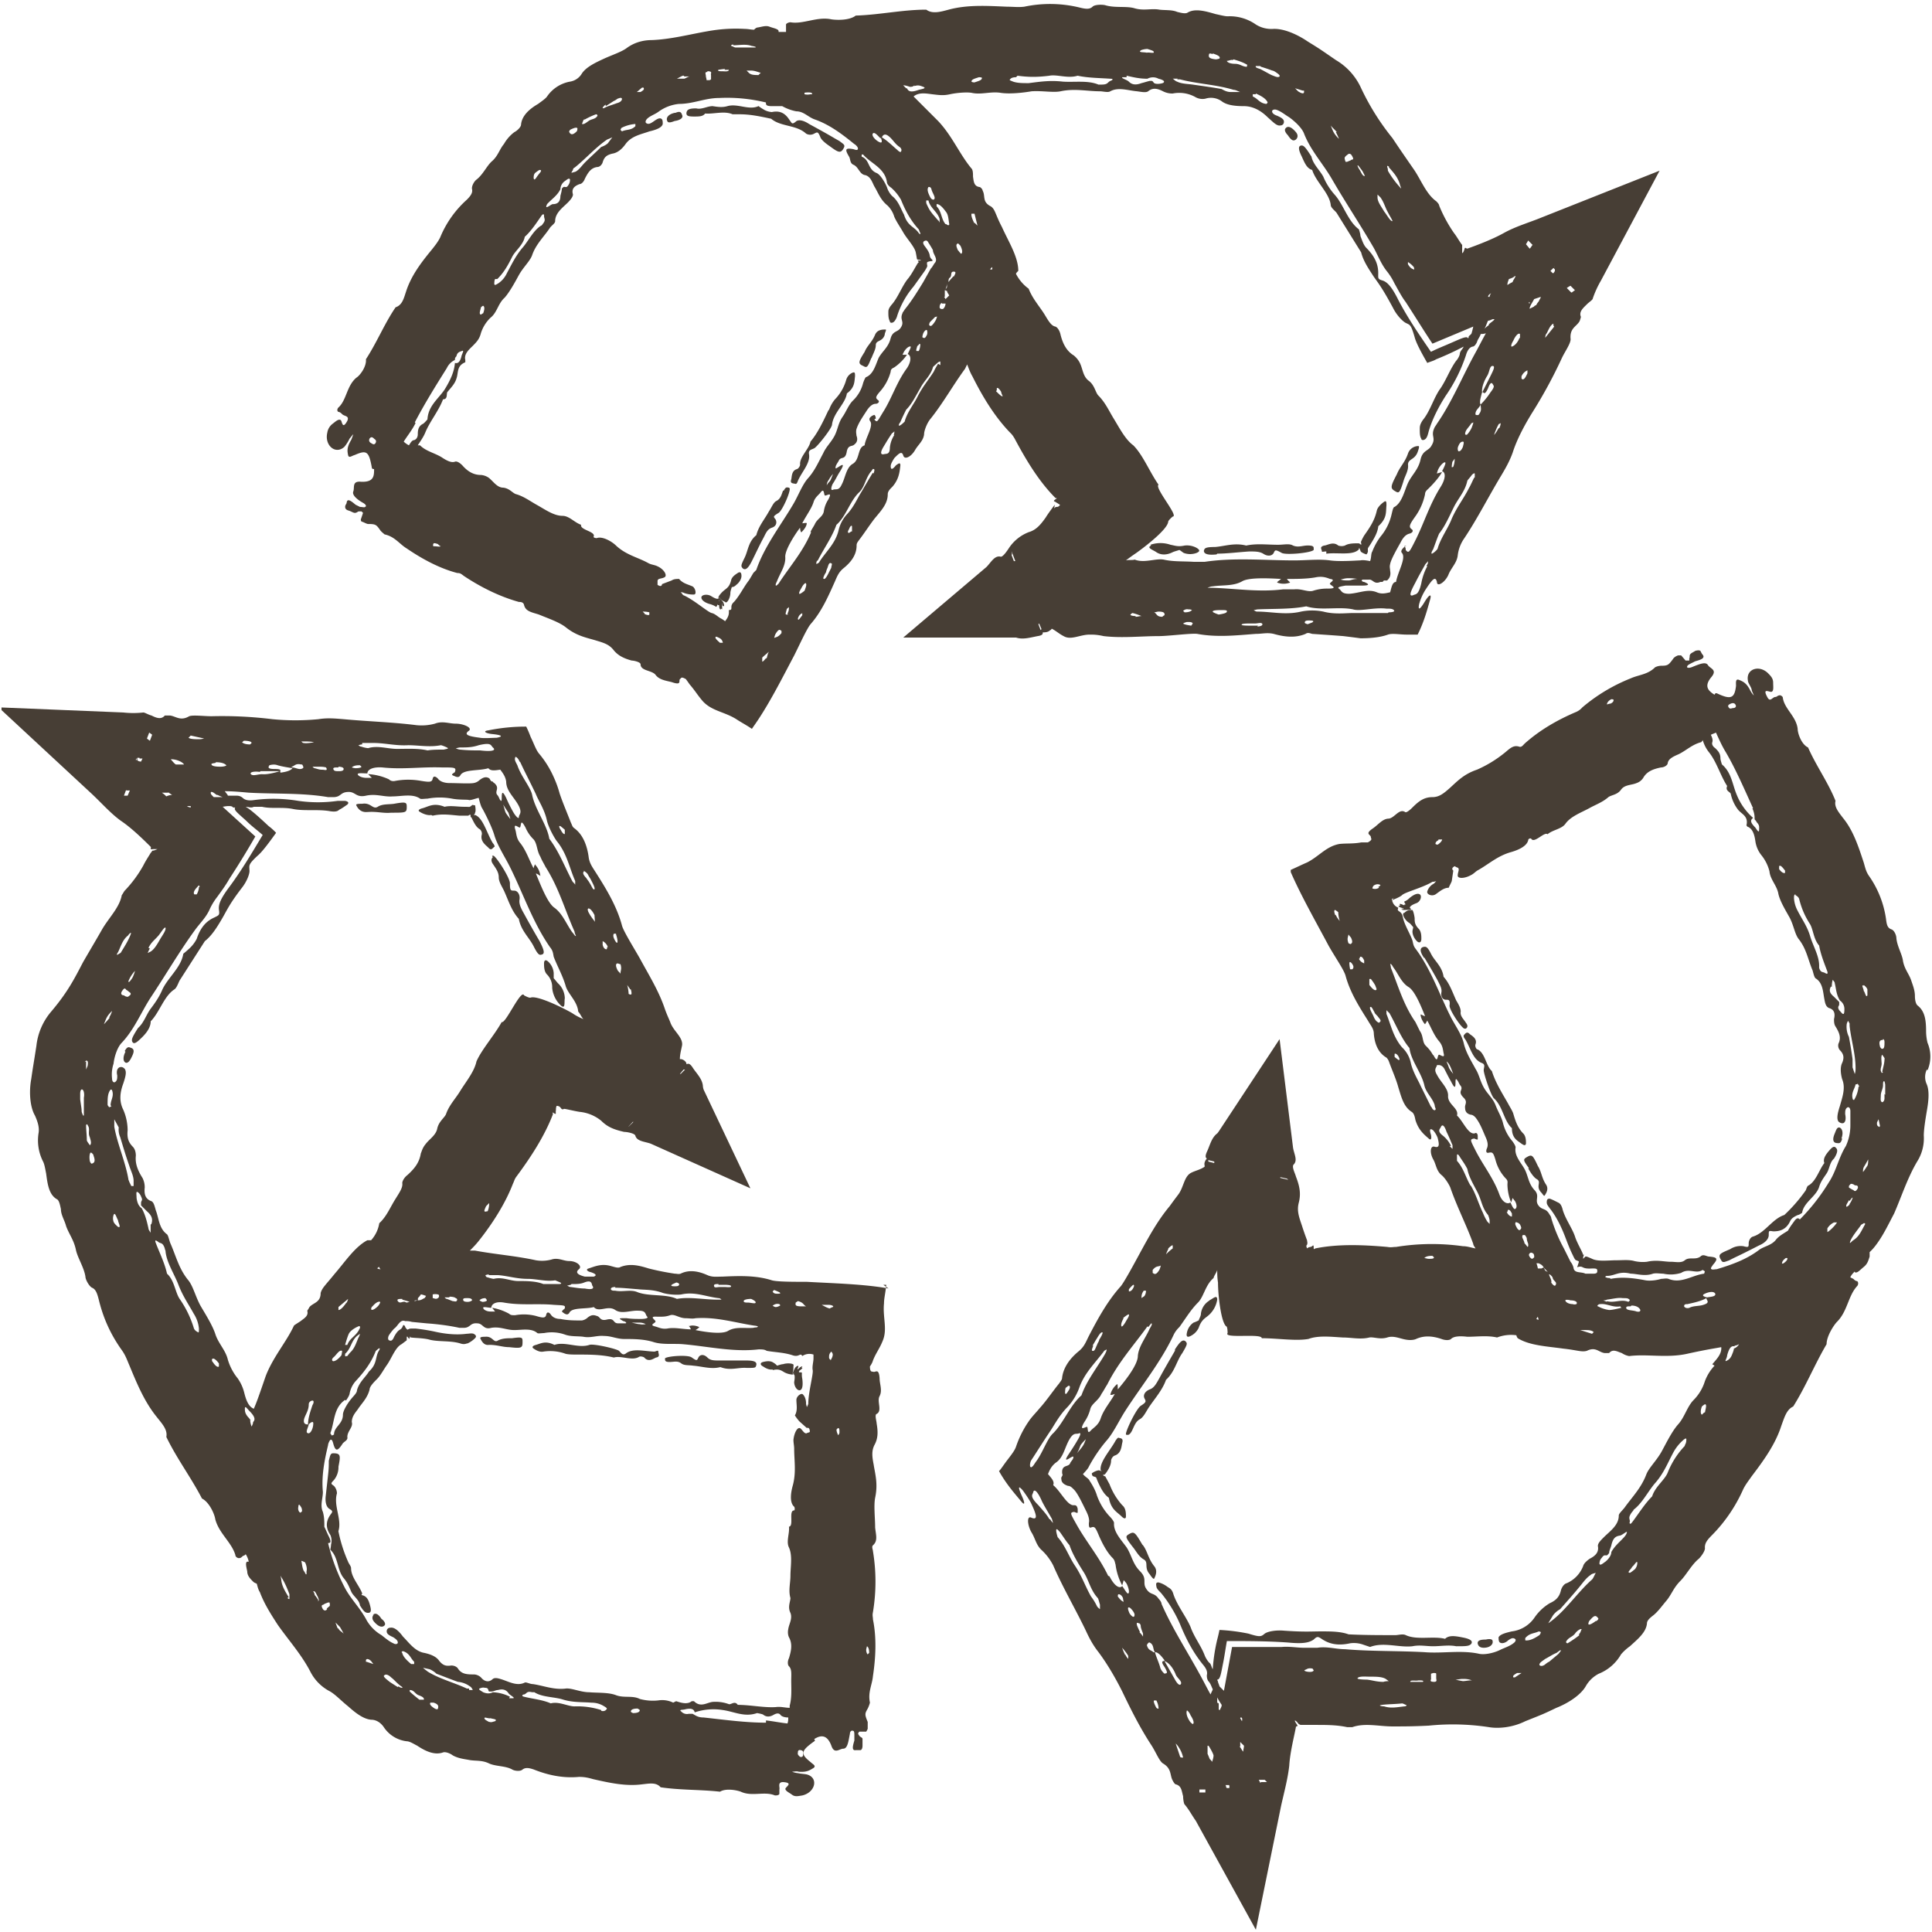 <svg xmlns="http://www.w3.org/2000/svg" width="32" height="32" fill="none" viewBox="0 0 32 32">
  <g clip-path="url(#a)">
    <g clip-path="url(#b)">
      <path fill="#473E35" d="M13.72 6.798c-.087.185-.173.37-.296.517-.024.123-.184.258-.172.38 0 .025-.024.062-.049.074-.098.025-.086.136-.098.173-.025.073.037.061.073.073.013 0 .025-.012.037-.049.062-.147.21-.295.185-.442-.013-.074.037-.074.086-.099.049-.024.295-.332.295-.393.024-.197.221-.344.246-.516.135-.099.123-.197.135-.283 0-.05 0-.074-.037-.062a.186.186 0 0 0-.11.123.756.756 0 0 1-.185.32.575.575 0 0 0-.098.172l-.013.012Zm-.75 1.328c-.025.061-.037.135-.111.172-.05.025-.074.098-.123.172-.074.135-.172.246-.209.394-.135.11-.135.258-.197.38-.061.124-.061.136-.024.173.049.037.098-.025.147-.123.062-.123.123-.258.197-.394.037-.073.061-.135.135-.16.074-.024.086-.085.062-.135-.037-.049-.05-.049.049-.11.061-.037.197-.344.184-.406l-.012-.012c-.025 0-.05-.025-.086.049h-.012Zm-1.07 1.77.012.037c.013.037 0 .037 0 0V9.91v.012c0 .049 0-.062-.012 0-.012-.074.05.061-.123-.05-.061-.036-.16-.024-.16.025 0 .037.05.086.148.11.123.038.086.075.123 0 0 .038.024-.011.024.038 0 .037.025.061.025.049 0-.025.024 0 .024 0v-.062c-.012-.049 0-.049 0-.012.037.05.037 0 .025-.024 0-.025-.074-.099-.086-.111v.012Zm2.533-3.958c.024-.074.073-.148.073-.222 0-.086.111-.049.148-.172 0-.037.037-.086.012-.086-.049 0-.135 0-.172.086-.05.123-.135.185-.172.283-.11.172-.11.197-.025.234.062.037.074.024.136-.136v.013Z"/>
      <path fill="#473E35" d="M12.109 9.614c-.025.098-.062.122-.11.16a.424.424 0 0 0-.099.11l.025.025c.024.036.061.049.086.061.024.037.086-.061.086-.148 0-.024.012-.061.024-.098.025 0 .05-.012.074-.037.05-.037.086-.098.086-.147 0-.062-.024-.074-.061-.05-.037.025-.099.062-.111.124Zm-.934-7.745c-.11.024-.148.086-.123.135.012.037.061.024.123 0 .086-.012.147-.05.123-.099-.013-.036-.025-.073-.11-.036h-.013Zm.959.024h.123c.172 0 .344.037.516.074.16.135.418.098.578.246a.133.133 0 0 0 .135 0c.05-.025.061-.037.098.049.013.05.086.11.16.16.148.11.184.123.234.024.024-.049-.013-.061-.074-.11-.135-.074-.098-.062-.504-.283-.074-.05-.172-.086-.221-.037-.062.05-.062.025-.099-.024-.049-.074-.123-.173-.295-.136a.3.3 0 0 1-.147-.049.73.73 0 0 1-.074-.05c-.16.075-.344-.048-.516.001-.087.025-.16.012-.246 0-.086 0-.185.061-.27.037-.124 0-.148.024-.16.061-.013.062.024.074.122.074.086 0 .148 0 .185-.05.135.013.32-.048.455.013Zm9.834 7.278c.185-.025.443.037.541-.074 0-.049.013 0 .025.025 0 .024.062.049.098.061a.093.093 0 0 0 .025-.049c0-.061-.012-.037.037-.11.061-.099.123-.197.135-.308.148-.135.123-.233.135-.344 0-.05 0-.086-.037-.062-.037.025-.11.086-.123.148-.036.16-.11.27-.196.393-.037.05-.086.16-.062.136v.036s-.012 0-.024-.024c0 .024 0 .012-.013 0-.086 0-.172 0-.233.037a.17.17 0 0 1-.11 0c-.087-.074-.185 0-.234 0-.086.024-.037.061-.037.098 0 .012.024 0 .073 0v.037Zm-1.807-.001c.16 0 .345-.024.529-.036.098 0 .172 0 .233.037.074.05.148.037.173-.012.024-.05.024-.062.135 0 .074.037.48 0 .528-.05v-.024c0-.025 0-.05-.098-.05-.086 0-.16.038-.246 0-.061-.036-.147-.012-.246-.012-.184 0-.356-.024-.528.013-.197-.05-.357.012-.516.024-.173 0-.173.025-.185.062 0 .061.086.074.21.061l.011-.012Zm2.951-1.032c.061.037.073.025.135-.172.024-.086.086-.172.074-.27 0-.099.11-.074.16-.21.012-.036.036-.098.012-.098a.183.183 0 0 0-.172.123c-.05.148-.136.222-.185.345-.11.209-.11.233-.024.282Zm-4.045.898c-.086.037.037.074.086.11.074.05.172.05.27 0 .025-.012.074-.024.111-.037.025.013.05.037.074.05a.305.305 0 0 0 .209 0c.061-.025.061-.05 0-.086a.334.334 0 0 0-.197-.037c-.11.024-.16 0-.233-.013a.512.512 0 0 0-.332 0l.012.013Zm2.397-6.725s.062-.049 0-.123c-.073-.086-.135-.11-.172-.061-.024.024 0 .074.037.11.05.074.086.111.135.074Z"/>
      <path fill="#473E35" d="M17.47 8.36s-.112.147-.148.209c-.087.123-.16.209-.283.245a.694.694 0 0 0-.332.27c-.025.038-.099.148-.135.136-.099-.024-.16.098-.234.172l-1.377 1.168h1.869c.11.037.233 0 .356-.024.086-.013.086-.037.086-.062.037 0 .086 0 .123-.037 0 0 .013 0 .025-.024.074.037.123.086.197.123.122.073.27-.025.43-.025.061 0 .123 0 .233.025.308.036.615 0 .91 0 .16 0 .541-.05.64-.037.331.061.651.024.97 0 .111 0 .185-.025.296 0 .172.049.356.073.528 0 .037-.025.062-.013.11 0 .173.012.357.024.517.037.099.012.197.024.283.036.148 0 .32-.012.455-.061.074-.025.197 0 .307 0h.185c.11-.221.16-.418.209-.59.024-.098-.025-.062-.087.037-.073.123-.122.172-.098.049a.89.89 0 0 1 .11-.246c.112-.172.16-.221.185-.123 0 .098.148 0 .197-.135.05-.11.135-.185.148-.307a.62.62 0 0 1 .11-.283c.221-.332.406-.7.615-1.045.073-.123.135-.234.184-.369.074-.234.21-.48.332-.676a7.85 7.85 0 0 0 .48-.885c.049-.11.16-.258.147-.332-.012-.172.098-.197.148-.283.012-.024.024-.074.024-.074-.037-.086.037-.147.099-.209.036-.037.098-.073.098-.098a1.64 1.64 0 0 1 .135-.295l.971-1.82-1.954.775c-.21.086-.43.148-.627.258-.197.11-.468.21-.603.258-.024 0-.037-.037-.049.013-.012.037-.024.061-.037.061v-.135c-.049-.062-.086-.135-.135-.197a2.334 2.334 0 0 1-.246-.455c0-.024-.037-.061-.05-.073-.171-.123-.257-.37-.38-.541-.11-.16-.197-.283-.344-.504a4.052 4.052 0 0 1-.529-.849 1.036 1.036 0 0 0-.406-.442c-.27-.185-.246-.172-.467-.308-.16-.11-.393-.22-.578-.209a.482.482 0 0 1-.282-.073.754.754 0 0 0-.467-.136c-.05 0-.136-.024-.197-.036-.172-.05-.344-.099-.467-.025-.037.025-.123 0-.173-.012-.085-.037-.196-.025-.294-.037-.136-.025-.259.024-.418-.025-.136-.037-.32 0-.48-.049-.05-.012-.172-.012-.209.025-.05.049-.123.037-.221.012a2.068 2.068 0 0 0-.91-.012c-.098.012-.184 0-.283 0-.32-.013-.651-.037-.97.049-.136.037-.271.074-.37 0-.393 0-.774.086-1.168.098-.11.086-.332.074-.405.062-.234-.05-.467.086-.676.049-.037 0-.074.024-.074.037v.123h-.123V.516c0-.037-.086-.049-.148-.073-.061-.025-.123 0-.196.012-.025 0-.05.024-.062.037-.049 0-.098-.013-.147-.013-.21-.012-.406 0-.615.037-.295.05-.615.136-.934.148-.11 0-.27.024-.418.135-.086.062-.234.11-.37.172-.134.062-.294.135-.368.246a.279.279 0 0 1-.197.135.587.587 0 0 0-.38.246c-.025.037-.099.086-.148.123-.148.086-.27.197-.283.344 0 .037-.061.099-.11.123a.64.64 0 0 0-.173.197c-.073.086-.098.197-.196.283-.086.073-.148.221-.259.307-.036.025-.086.11-.073.16.012.061-.025.11-.086.172a1.717 1.717 0 0 0-.443.627c-.037.074-.086.135-.135.197-.172.209-.344.43-.43.7-.037.111-.062.222-.173.259-.184.27-.307.577-.491.86.012.123-.099.27-.16.307-.16.136-.16.37-.295.492-.025.025-.025.062 0 .074.024 0 .049.024.061.037.037.037.123.024.086.11-.086.16-.086 0-.11-.012-.037-.024-.086.025-.135.062a.228.228 0 0 0-.087.147c-.049.21.136.369.283.234a.645.645 0 0 0 .086-.136c.013-.012.037-.049.062-.073-.013.037-.025.073-.037.098-.074.123-.062.184-.05.246.013.061.062.012.111 0 .197-.086.234-.062.283.209 0 .024.025.024.037.024 0 .111 0 .222-.221.21-.148-.013-.099.098-.123.16-.025.06.061.135.172.196.037.025.049.05.024.061-.012.013-.049 0-.086 0L5.89 8.36c-.074-.062-.136-.111-.148-.037 0 .024-.025.037-.025.073 0 .025.013.05.062.062.037.012.074.037.098.037.025 0 .037-.012.062-.025h.049l.025.025-.037.11s0 .037.024.037c.037.013.074.037.099.037.123 0 .135.013.196.099.013.024.062.061.074.073.172.037.246.16.369.234.27.184.553.332.836.406.049 0 .061.012.11.049.295.196.603.344.91.43.025 0 .074 0 .086.05.025.11.135.122.246.159.148.062.332.123.443.209.184.148.344.172.504.221.123.037.209.062.282.148.074.098.173.147.308.184.037 0 .147.025.147.062 0 .11.185.098.246.172.062.086.172.098.27.123.173.061.111-.025.136-.05.024-.012.012-.049.098 0 0 0 .037.05.062.087.086.098.135.184.221.282.148.16.357.172.553.295.074.05.148.086.258.16l.025-.037c.246-.344.467-.786.676-1.18.098-.197.209-.442.27-.516.185-.21.296-.467.406-.713.037-.086.062-.148.135-.21.123-.098.222-.22.222-.38 0-.037.012-.05.037-.086.086-.111.172-.246.258-.357.11-.135.221-.246.221-.406 0-.049.037-.086.074-.122.11-.123.123-.246.135-.357 0-.05-.025-.037-.074 0-.049.061-.086.086-.086.012 0-.037.037-.098.062-.135.073-.074.123-.123.147-.037.025.074.135.013.197-.098.05-.086.135-.148.147-.258 0-.062.05-.185.099-.246.209-.258.38-.566.578-.836l.036-.074c.025.062.05.135.087.197.172.344.368.664.614.922.037.037.05.049.086.11.197.37.406.713.676.984 0 0 .037 0 .013.012-.074.05-.025.037 0 .062.024.012.037.024.061.037 0 .012-.024.036-.049.036-.037 0-.05.025-.05.05l.013-.086Zm-.714.774.061.16h-.024l-.037-.098s.012-.037 0-.05v-.012Zm.48 1.303-.037-.098.012-.012.037.086v.012l-.013.012Zm1.573-.233s-.086 0-.086-.025c0 0 .025-.025.037-.025.05.013.086.025.147.05-.037 0-.061.012-.098.012v-.012Zm.443.012c-.099 0-.086-.05-.136-.074.025 0 .05-.012.074-.012.11 0 .098.037.098.061-.012 0-.036.025-.036.025Zm.48.147s-.087-.012-.112-.024c-.049-.012 0-.025.037-.037.062 0 .086 0 .099.025l-.025.036Zm-.136-.245s.037-.037.086-.025c.024 0 .037 0 .061.012-.024.025-.061.037-.123.037l-.024-.024ZM20 9.736s.05-.024.087-.024c.16-.025.344 0 .491-.086.111-.062.418-.05.64-.037-.025.025-.074.05-.062.061a.305.305 0 0 0 .21 0c.011 0-.038-.036-.05-.061.16 0 .32 0 .467-.025.11-.024.184 0 .246.025.098.012.012.05 0 .074-.025.024.172.086-.037.086a.74.74 0 0 0-.246.037c-.086.024-.184-.037-.307-.025h-.184c-.406.05-.775-.012-1.168-.025h-.086Zm.185.443s-.11-.037-.098-.05c0-.024.098-.024.147-.024.05 0 .099 0 .086.025 0 .024-.061.037-.135.049Zm.651.184h-.098c-.061 0-.16 0-.172-.012-.012-.024.086-.024.135-.024h.086c.05 0 .111-.025.123.012 0 .024-.037.037-.086.037l.012-.013Zm.824-.024s-.049-.012-.049-.025c0-.024.012-.037.062-.037.036 0 .098 0 .073.025-.012.012-.061.025-.086.037Zm1.328-.185h-.59c-.11 0-.295.025-.48-.024a.93.93 0 0 0-.369 0c-.258.061-.491 0-.725 0-.024 0-.037-.012-.061-.025.024 0 .049-.012.073-.012.271-.012.541 0 .8-.05.233.075.54 0 .774.05.123.037.357-.037.553-.012.062 0 .099 0 .123.024.025.025-.024.037-.086.037l-.012.012Zm.307-1.118s-.037.024-.049.037c-.05.049-.037.073-.025.086.074.086-.073.32-.098.48-.061 0-.074.085-.098.171-.062.013-.136.037-.221 0-.148-.061-.283.013-.455.025-.136 0-.123-.05-.173-.086-.036-.025.037-.037.111-.05h.27c.136 0 .123-.024.038-.06-.025 0-.062-.025-.025-.038h.098c.074-.012.086.086.197.037h.037c.024-.05.061 0 .086-.037.037-.037.049-.086.037-.147 0-.037-.013-.062 0-.11.012-.075.11-.247.172-.357.049-.099.098-.136.147-.148.05-.012.074-.05.037-.074-.049-.037-.037-.073.05-.196a.98.98 0 0 0 .172-.382c0-.049.036-.073.061-.098.107-.106.18-.197.221-.27l-.086.024s.012-.049.025-.074c.037-.073.098-.122.11-.11.025 0-.024.098-.049.147.062.013.062.123-.024.259-.185.295-.27.59-.418.885-.099.196-.11.221-.16.16 0-.013 0-.05-.025-.062l.037-.012Zm-1.094.565s.074-.024.123-.024c.037 0 .086 0 .16.012-.074 0-.11.025-.148.025-.037 0-.086 0-.123-.013h-.012Zm1.438-.221a.959.959 0 0 0-.098.283c-.05.209-.098.172-.135.196-.074.025-.05-.049.037-.209.049-.098.098-.184.16-.295.012-.024.036-.037.049-.061 0 .024 0 .05-.025.074l.012.012Zm.775-1.463c-.037.074-.05.11-.086.172-.086.172-.197.307-.283.504-.061.16-.184.32-.233.492 0 .012-.05.061-.074.074-.05.037-.025-.025 0-.062.037-.098.061-.172.098-.258.099-.123.172-.295.246-.443.074-.147.184-.258.221-.43 0-.012.05-.061.074-.098.012-.012.037-.037.05-.025v.062l-.013.012Zm-.369-.172s0-.05.012-.098a.452.452 0 0 0 .037-.05c0 .025 0 .074-.024.136 0 0-.025.012-.037 0l.012.012Zm.11-.27s-.024-.037 0-.087c.025-.061.05-.073.075-.073.024 0 .012.037 0 .086-.025.061-.05.073-.062.073h-.012Zm.111-.283s0-.037.025-.074.05-.062.074-.098c0-.013.024-.013.037-.025 0 .025-.013.05-.025.086a.416.416 0 0 1-.061.098c-.025.037-.05.025-.05 0v.013Zm.234-.32s-.062.012-.062-.012c0-.074.062-.099.087-.16v.012c0 .05.024.086-.037.16h.012Zm.184-.369a1.22 1.22 0 0 1-.16.197c-.024-.037 0-.11.025-.209.025 0 .037.074.098-.061.05-.136.074-.074.087-.05.024.025-.013.074-.05.123Zm.013-.295-.148.295c-.012-.073.025-.184.086-.282.037-.062.037-.16.086-.16.05 0 .012.073-.024.147Zm-.037-.823s-.05.036-.074.061c.025-.037.037-.086.061-.135.037 0 .062-.025.087-.025.024 0 .024 0 0 .025-.013.012-.05.037-.074.061v.013Zm.664-.382h.012v.025s-.012 0-.012-.012v-.013Zm.086.074-.074.037v-.012c.012-.05.05-.099.074-.148l.11-.037a.093.093 0 0 1-.024.05c0 .024-.037.049-.05.086 0 0-.036.012-.036.024Zm.307-.553-.037-.037.05-.049.024.025v.024s-.012.025-.025.037h-.012Zm-.615.05c-.012.036-.037.06-.049.098a.706.706 0 0 0-.086.049c0-.037.012-.062.025-.099.037-.012.074-.024.098-.049h.012Zm-.282 2.52s-.037.073-.074.11c0 0 .037-.11.074-.172 0-.012.024-.012.037-.025a.228.228 0 0 1-.025.086h-.012Zm.344-1.488c-.037.086-.086.123-.123.135-.025 0 0-.061.024-.098.037-.086.087-.135.111-.11v.06l-.012.013Zm.037.664v-.037a.189.189 0 0 1 .098-.099v.05c-.024.049-.05.11-.086.098l-.012-.012Zm.393-.676s0-.05.025-.074c.037-.074.061-.135.11-.16 0 .025 0 .037.013.05l-.148.184Zm.43-.75-.073-.074s.036-.025.061-.037l.074.074s-.037.024-.05.037h-.012Zm-.258-.406-.024-.025s.012 0 .012.025h.012Zm-.393-.369s-.012.025-.037.05l-.061-.074s.024-.037.036-.062l.074.074-.012.012Zm-.676.787s-.025.037-.025.061h-.024c0-.024.012-.036.049-.061ZM23.32 4.34s.061.036.098.086c.012.037 0 .049 0 .037-.037-.013-.061-.025-.098-.087V4.34ZM23 2.766c.074.086.148.16.185.283 0 .024.049.11 0 .049a1.526 1.526 0 0 1-.197-.27c0-.013 0-.037-.012-.062 0-.025 0-.025.037 0H23Zm-.197.443.062.061c.061.086.074.16.123.246.024.05.086.147.074.147-.037 0-.086-.098-.136-.16-.049-.085-.11-.16-.11-.233v-.05l-.012-.011Zm-.307-.468s.05.062.074.099l.037.074c-.037.012-.062-.062-.086-.099-.025-.037-.05-.086-.025-.074Zm-.184-.172s.037-.049.074 0c.061.099 0 .062-.013.086l-.061.025h-.025s-.024-.061-.012-.074c.012-.024.037-.037.049-.049l-.012.012Zm-.185-.38s.037.073.05.11a.46.46 0 0 1-.074-.086c-.025-.037-.037-.074-.062-.135.037.049.074.073.099.11h-.013Zm-.528-.69v.025c0 .025-.025.037-.099-.012l-.049-.05.123.038h.025Zm-.713-.393s.086.025.184.062c0 0 .025 0 .074.037.037.024.061.049.049.061-.025.025-.074 0-.135-.024-.05-.025-.135-.074-.185-.099-.037-.012-.086-.024-.073-.049h.073l.013.012Zm-.086.443c.086.037.172.086.196.148 0 0-.012.024-.024.024-.11-.012-.136-.086-.222-.123v-.037h.05V1.55Zm-.37-.566c.087.025.16.05.222.087.012 0 0 .024 0 .036-.074 0-.11-.049-.197-.049-.049 0-.122-.012-.135-.049.037 0 .074-.025.098-.012l.013-.013Zm-.343-.098c.073.025.135.05.11.086 0 0-.037.012-.061.012-.11-.012-.123-.036-.11-.086 0 0 0-.024.06 0V.885Zm-.59.43h.049c.282.074.602.086.885.173.037 0 .074.024.11.036h-.147c-.037 0-.074 0-.16-.049-.123-.024-.307-.049-.48-.074-.085-.012-.184-.012-.258-.049-.036-.012-.049-.037-.073-.049h.086l-.013.012Zm-.492-.504s.086.025.098.037c.037.05-.061.013-.11.025-.037-.012-.148 0-.099-.037.012-.012.074-.025.11-.025Zm-.345.443c.111.025.21.05.345.05a.194.194 0 0 1 .184 0c.05.011.11.036.086.06 0 .013-.061.025-.098.025-.086 0-.062-.037-.099-.049h-.036c-.05.012-.086.025-.136.037-.098.037-.16.024-.209-.025-.024-.024-.073-.037-.11-.061v-.012h.073v-.025Zm-1.807 0c.185.025.332.025.529 0 .123-.025.307.05.467 0 .172.037.357.037.541.05.062 0 .037.024 0 .036-.05.025-.037.061-.147.061h-.05c-.172-.073-.393-.036-.59-.049-.209-.024-.369 0-.565.025-.099 0-.185 0-.258-.025-.025-.012-.074-.024-.05-.037.013-.024.05-.036.099-.036l.024-.025Zm-.639.025s.05 0 .05.012c0 .037-.05.049-.124.074 0 0-.036 0-.049-.013 0-.037.05-.049.123-.073Zm-1.07.147c.074-.025.111 0 .148.012.062.025-.024.037-.074.05-.135.049-.172.024-.196-.025h-.013l-.049-.05c.037 0 .074.013.11.025.025 0 .05 0 .075-.024v.012Zm-1.819.11s.062-.012.11 0c.025.013.025.025 0 .025-.024 0-.048.013-.11 0v-.037.013Zm1.266.75s.05.111-.037.062c-.049-.025-.122-.098-.098-.135.025-.037.086.037.123.074h.012Zm.013 0s.024-.11.123-.024c.061.05.098.123.172.172.037.025.037.062.024.074 0 .024-.037 0-.061-.025-.086-.073-.172-.16-.258-.209v.013ZM12.44 1.169c.061 0 .11.024.16.037l-.037.037c-.062 0-.123 0-.16-.037l-.037-.037h.074Zm1.82 1.39h.036c.123.147.357.22.394.454 0 .037.037.074.073.098a.8.8 0 0 1 .16.197c.074.184.16.344.295.492 0 0 .013.037.025.061 0 .025 0 .025-.025 0-.073-.11-.184-.11-.245-.307-.05-.086-.087-.221-.197-.308a.36.36 0 0 1-.086-.147c-.037-.086-.11-.209-.172-.234-.148-.061-.111-.22-.246-.27v-.037h-.012ZM12.146.75c.098 0 .209-.025.307.012.025 0 .111.025.037.025h-.307c-.012 0-.037-.013-.062-.025-.024 0-.012-.024.025-.024V.75Zm-.148.406h.074c0 .036-.073.024-.11.024-.037 0-.086 0-.062-.024 0 0 .074-.013.11-.013l-.01.013Zm-.282.024c.098 0 .049.037.061.062v.073l-.024.013h-.05c0-.025-.012-.05-.012-.074 0-.025-.025-.062.025-.062V1.18Zm-.381.086h.098c-.037 0-.062.025-.098.037h-.123c.049-.024.086-.05.11-.05l.013.013Zm-.701.185h.024c.013.024.013.037-.049.073h-.061l.086-.073Zm-.11.602v.037c-.074.074-.148.05-.222.086l-.025-.025s.013-.037.025-.037a.6.6 0 0 1 .234-.061h-.013Zm-.492-.295s.061-.037.135-.086c0 0 .012 0 .061-.037.037-.012.062-.025.074 0 0 .037-.037.062-.086.074-.062.024-.11.037-.172.061-.025.013-.062.037-.062.013 0 0 .025-.037.05-.05v.025Zm-.345.221a1.24 1.24 0 0 1 .185-.086s.024 0 .024.025c-.037.061-.098.049-.147.086-.037.024-.074.061-.11.049.011-.025.024-.074.036-.074h.012Zm.37.332s.06-.024.085-.037l-.074.099s-.037.037-.11.061c-.074.074-.172.16-.27.258-.05.05-.087.11-.148.148-.025.012-.05.012-.074.024 0-.024.025-.036.025-.061 0 0 .012-.025.024-.025.185-.147.344-.332.541-.467Zm-.616-.16s.111-.061.123-.024c0 0 0 .037-.012.049-.061.061-.098.061-.123.012 0 0-.012-.012.025-.049l-.013.012Zm-.356 1.205c.074-.074.147-.123.197-.221A.17.17 0 0 1 9.355 3c.037-.025.074-.062.086-.025 0 .012 0 .05-.024.086-.037.062-.05.025-.086.037l-.025.025c0 .036-.012.073-.024.122 0 .099-.05.136-.123.136-.025 0-.062.037-.099.049h-.012a.09.09 0 0 1 .025-.062l.012-.012Zm-.221-.492s.061-.049.073-.049c.062 0-.012.062-.024.086-.025.025-.062.11-.074.05 0-.025 0-.062.025-.087Zm-.627 1.758c.11-.11.172-.22.246-.368.049-.099.184-.197.209-.332.11-.099.196-.234.282-.357.037-.037.037 0 .037.012 0 .05.037.062-.024.136 0 0-.013.024-.025.024-.135.086-.209.258-.32.381-.11.136-.172.27-.246.406a.409.409 0 0 1-.147.172c-.025.012-.05.037-.062.012 0-.024 0-.061.013-.086h.037Zm-.27.468s.024-.025.036-.025c.025.012.025.061 0 .123 0 0-.025.012-.037.024-.037-.012-.012-.061 0-.122ZM6.871 6.995c.16-.307.344-.602.529-.897a.28.28 0 0 1 .135-.136c0-.024 0-.037.025-.061.012-.062.049-.074.086-.086.049-.025.012.037 0 .074-.025.11-.062.135-.111.123-.012.147-.074.282-.172.442-.11.16-.27.27-.283.492 0 0-.05.061-.074.074-.073.036-.086.098-.086.172 0 .049-.024.086-.061.098-.037 0-.062.05-.086.086a.373.373 0 0 1-.086-.061c.061-.099.135-.185.196-.308l-.012-.012Zm-.725.344s-.05-.024-.025-.074c.025-.036.05-.024.074 0 .012.013.05.025.025.074-.025.037-.05.013-.074 0Zm1.032 1.709s-.012-.025 0-.037c0-.024.037-.012.074 0 .012.012.037.037.05.037-.025.012-.062 0-.111 0h-.013Zm3.504 1.119-.037-.037c.025 0 .062 0 .11.012v.037c0 .012-.036.012-.085-.012h.012Zm1.23.467s-.062-.05-.062-.074c0-.024.024-.012.05 0 .024.012.06.025.073.086h-.05l-.012-.012Zm.565-1.143s-.05.086-.074.123c-.086.11-.147.245-.246.356-.086.074 0 .135-.086.135.013.099-.037.148-.061.185-.012-.013-.037-.025-.05-.037-.06-.025-.11-.086-.171-.099-.062-.012-.296-.22-.468-.295-.012 0-.024-.036-.049-.049a.11.11 0 0 1 .062.013.43.43 0 0 0 .16.024c.049 0 .024-.11-.025-.135-.086-.037-.16-.05-.221-.123-.037 0-.087 0-.123.025l-.16.061s0 .061-.074.012v-.061c0-.05.062-.037.11-.062.062-.024 0-.135-.11-.184-.05-.025-.098-.025-.147-.05-.173-.098-.37-.134-.541-.294-.062-.062-.222-.16-.32-.123-.025 0-.061-.012-.05-.025.038-.086-.233-.11-.208-.196-.11-.037-.197-.148-.308-.148-.147 0-.295-.11-.43-.184-.11-.062-.209-.136-.332-.173-.061-.012-.11-.098-.221-.11-.098 0-.16-.099-.234-.16a.259.259 0 0 0-.135-.05c-.123 0-.221-.06-.307-.159-.037-.037-.086-.074-.123-.061-.062.024-.148-.025-.221-.074-.123-.074-.259-.099-.357-.197H6.92c.037-.061.086-.123.123-.209.074-.184.221-.356.295-.553.086 0 .05-.098.074-.123.061-.074.123-.135.148-.221.036-.099 0-.21.147-.27v-.038c-.025-.098.061-.172.123-.233.061-.062.11-.11.135-.21a.614.614 0 0 1 .16-.257c.11-.086.123-.234.234-.332.086-.099.172-.258.233-.37.074-.134.185-.233.221-.331.062-.184.197-.307.295-.455.025-.037.087-.074.087-.11 0-.136.122-.222.209-.308.049-.049.086-.098.086-.135-.025-.086.012-.135.11-.172.037 0 .074-.05.086-.086.05-.099.099-.185.21-.197.036 0 .073-.037.085-.074.025-.086.062-.123.16-.147.086-.013.16-.074.221-.16.099-.135.259-.16.394-.209.11-.025.209-.062.221-.123 0-.037 0-.074-.024-.086-.037-.025-.099.025-.136.05-.037.024-.073.048-.11.024-.025-.013-.013-.05.012-.074.05-.05.135-.074.197-.123a.686.686 0 0 1 .332-.123c.233 0 .43-.098.663-.098.259-.013.517.012.775.074 0 .036 0 .061.098.061h.172a.76.76 0 0 0 .234.086c.123 0 .197.098.307.135.246.086.455.246.652.406.024.012.061.05.061.074 0 .037-.037.024-.074.012-.135-.025-.147 0-.073.123.024.037.012.11.073.135.087.037.099.16.197.172.086.025.11.11.148.185.061.098.098.221.221.32a.43.43 0 0 1 .11.184c.038.086.099.172.148.258.062.11.197.246.21.344.024.123.011.098.036.11.012 0 .037 0 .05.013h-.013c-.05 0-.05 0-.025.025v.012c0-.05-.098.172-.184.27-.098.123-.16.308-.27.43-.05.062-.05.087-.05.124 0 .049 0 .098.025.147 0 .025.037.037.074 0a.247.247 0 0 0 .049-.098 1.44 1.44 0 0 1 .27-.48l.185-.258c.061-.098.037-.074.037-.123 0-.024 0-.024.049-.037.012 0 .061 0 .037-.024-.074-.074 0-.062-.111-.21-.037-.048-.05-.073-.025-.098.025-.012.05-.024.074.025.025.037.062.098.074.123 0 .074.098.147.024.221-.024.037-.036.062-.06.086l-.124.222c-.098.16-.197.32-.307.454-.013.025-.037.05-.037.062-.05.11.037.135-.025.233-.049.087-.135.05-.172.185-.037.147-.135.209-.197.32-.049.11-.085.27-.208.32-.013 0-.037.06-.05.097a.606.606 0 0 1-.172.295c-.073.074-.11.185-.172.271-.074.11-.074.209-.135.32-.062.11-.135.172-.184.282-.074.136-.136.283-.246.406-.099.11-.16.283-.246.43-.21.357-.48.701-.615 1.094l-.05.05Zm2.901-6.172c.025.123.148.185.185.308v.061s-.013-.037-.025-.037c-.062-.074-.123-.135-.16-.209-.024-.049-.037-.074-.037-.086V3.32h.037Zm0-.221s.037-.012.05.037c.012.061.085.147.036.172-.012 0-.037 0-.061-.05-.037-.073-.05-.122-.025-.159Zm1.02 1.365s.025-.037.037-.037v.037H16.4ZM16.14 3.7s-.061-.11-.049-.16h.05l.049.197-.05-.049V3.7Zm-.614 1.525s-.013.049-.025.074a.376.376 0 0 1-.061.086c-.025.024-.037.012-.05 0 0-.013 0-.037.025-.062l.074-.074s.024 0 .037-.012v-.012Zm.123-.308v-.11c.012 0 .024.012.037.012 0 .025.024.05.036.074l-.061.061s-.012-.024-.025-.037h.013Zm.012-.123s.024-.061.024-.098v.062l-.024.036Zm.209-.639c-.025-.061-.05-.11 0-.123l.037.037c.037.074.037.123.012.135 0 0-.037-.036-.05-.061v.012Zm-.074.418s-.061.062-.086.099c0-.025 0-.062.025-.074.037-.037 0-.099.061-.099.05 0 .025.037 0 .086v-.012Zm-.135-.86c-.074-.086-.062-.21-.148-.295V3.38c.062 0 .123.086.16.135.037.05.037.135.05.197 0 .024-.025.024-.05 0h-.012Zm-.307 1.758s.012.037 0 .073c-.025.05-.037.062-.062.05-.024 0-.012-.037 0-.074.025-.05.05-.062.062-.05Zm-.111.233s0 .062-.025.11h-.037c-.012-.011 0-.036.013-.085.012 0 .037-.037.037-.037l.012.012Zm-1.438 2.127s-.037.098-.05.123c-.012.024-.049.05-.061.086 0-.037.012-.062.037-.098a.443.443 0 0 1 .086-.111h-.012Zm-1.12 3.073s-.06.074-.06.05v-.062c.036-.037.073-.061.11-.098-.025.049-.025.073-.037.11h-.012Zm.136-.332s.012-.049.025-.073c.061-.099.074-.062.098-.05v.037c-.061.074-.086.062-.135.086h.012Zm.234-.393h-.037c-.012-.012 0-.037.012-.086 0-.012.025-.025.037-.037 0 .037 0 .062-.025.11l.013.013Zm.172.086s-.025 0 0-.05c.024-.048.049-.048.061-.06v.036s-.037.05-.049.062l-.012.012Zm.098-.48s-.074.062-.086.05c-.012-.025.025-.074.05-.123.024-.037.049-.062.06-.05.013.025 0 .062-.024.124Zm.11-.97c-.134.32-.343.553-.528.835-.012.025-.049.05-.049.05-.025 0 0-.05.012-.074.05-.135.148-.258.136-.406 0-.11.135-.332.245-.48 0 .025.013.087.025.074.037-.036.086-.098.086-.147 0-.012-.05 0-.074 0 .062-.123.148-.234.185-.344.024-.086.086-.123.123-.172.049-.062.049.012.061.049.012.037.148-.086.062.074a.489.489 0 0 0-.074.196c-.013.086-.11.123-.148.21-.024.048-.061.098-.073.134h.012Zm.333.59-.037.073c-.025.05-.062.123-.086.11-.025 0 .012-.073.037-.11 0-.012.012-.049.024-.073.013-.037.025-.099.062-.074.024 0 0 .049 0 .074Zm.332-.603-.037.025c-.025 0-.025-.025 0-.062.012-.037.037-.073.049-.049v.086H14.1Zm.356-.971c-.061.098-.11.184-.197.332-.049.074-.11.221-.22.344a.586.586 0 0 0-.148.27c-.05.222-.21.357-.32.53 0 .011-.024.024-.05.036 0-.025 0-.05.025-.061.099-.197.234-.381.308-.59.16-.136.221-.394.38-.541.087-.086.1-.222.185-.332.025-.025.037-.062.05-.05.024 0 .012.037 0 .074l-.013-.012Zm.05-.897s0-.05-.025-.062c0 0-.037.012-.05.025-.049.037-.024.061-.024.073.074.074-.074.283-.086.406-.123.037-.074.234-.197.307-.11.062-.123.234-.184.345-.05.11-.099.061-.148.086-.037.012-.024-.05 0-.099.05-.073.074-.135.123-.209.074-.123.05-.123-.024-.073-.025.012-.062.049-.05 0 0-.025.037-.074.05-.099.037-.086.11 0 .135-.16.025-.11.086-.073.123-.11.049-.037.061-.086.037-.148 0-.024-.013-.061 0-.11.037-.111.11-.21.172-.308.049-.073.098-.11.147-.11.037 0 .074-.037.037-.062-.049-.037-.037-.061.05-.16a.812.812 0 0 0 .16-.307c0-.05.036-.061.06-.074a.82.82 0 0 0 .21-.209h-.074l.024-.049c.037-.061.087-.098.111-.086.012 0-.024.074-.049.123.061.025.061.123-.012.234-.172.233-.246.491-.394.725-.098.16-.098.184-.147.123l.024-.012Zm.307.27a.476.476 0 0 0-.074.209c0 .123-.062.098-.098.11-.062.013-.062-.036 0-.135.037-.061.073-.123.123-.196.012-.025.036-.025.049-.05 0 .025 0 .05-.013.062h.013Zm.725-1.18c-.037.061-.05.086-.074.135-.086.135-.184.246-.27.418-.062.123-.172.258-.21.406 0 0-.048.049-.073.061-.037.025-.025-.024 0-.049.037-.086.061-.135.098-.209.099-.098.16-.234.234-.356.061-.123.172-.21.209-.345 0-.012.05-.049.074-.073a.093.093 0 0 1 .049-.025v.061l-.037-.024Zm.062-.996h.061s0 .05-.037.086c-.024.012-.061 0-.061-.024 0-.037.012-.062.037-.074v.012Zm.91 1.438V6.43c.012-.013.036 0 .073.061 0 .025.024.061.024.074-.024 0-.06-.037-.11-.086l.012-.013Zm.97-1.057c-.073-.012-.123-.11-.184-.209-.086-.135-.197-.258-.258-.418a.695.695 0 0 1-.21-.246c0-.012.025-.037.038-.049 0-.233-.16-.48-.27-.725-.111-.21-.111-.295-.185-.344-.148-.074-.086-.173-.135-.259 0-.024-.037-.061-.05-.061-.098-.012-.098-.098-.11-.172 0-.05 0-.11-.025-.135-.196-.234-.32-.541-.553-.787l-.406-.406c.086-.074.21-.049.308-.037.11.013.184.025.295 0 .11-.024.27-.037.356-.024.16.037.308-.025.48 0 .147.024.369 0 .516-.025.172-.012.357.025.48 0 .233-.05.442 0 .651 0 .05 0 .135.025.172 0 .135-.074.295-.012.443 0 .086.012.147.025.184 0 .074-.061.148-.05.246 0a.34.34 0 0 0 .16.037.55.55 0 0 1 .38.061.237.237 0 0 0 .16.025.306.306 0 0 1 .283.05c.087.06.222.073.357.073.16 0 .295.086.393.184.086.074.148.148.21.136.036 0 .06-.025.06-.062 0-.049-.06-.074-.11-.098-.037-.012-.086-.037-.086-.074 0-.025.037-.037.074-.025.074.025.147.087.209.123.086.062.209.172.246.27.11.284.32.505.467.763.221.381.467.75.688 1.131.074.135.123.27.222.393.049.062.086.123.122.197.05.086.111.21.185.307.184.283.295.468.443.689l.676-.283s-.013.062-.025.099c0 .024-.037.049-.05.061 0 0 0 .025-.011.037-.013-.05-.111 0-.283.074-.11.049-.21.086-.332.147-.185-.27-.381-.553-.541-.86-.11-.222-.184-.295-.258-.32-.086-.025-.074-.037-.074-.123 0-.123-.037-.258-.197-.418-.049-.05-.073-.135-.098-.197 0-.037-.025-.11-.025-.11-.184-.136-.258-.418-.405-.578a1.076 1.076 0 0 1-.185-.295c-.061-.11-.172-.21-.196-.332-.086-.135-.123-.184-.16-.184-.062 0-.062.061 0 .184.049.11.086.197.172.221.061.197.283.381.307.578 0 .05.074.098.099.135l.405.652c.037.147.123.27.21.405.098.136.16.222.319.517.061.123.16.221.209.246.074.037.086.024.147.233.025.099.111.258.21.43.06-.024.11-.036.147-.06a4.68 4.68 0 0 0 .455-.21c-.012.037-.05.062-.062.11 0 .038-.037.1-.061.124-.099.135-.16.307-.258.455-.11.147-.172.38-.295.528-.05.074-.05.11-.05.148 0 .061 0 .123.025.16 0 .024.037.036.074 0 .024-.025.037-.074.049-.123.062-.21.172-.418.283-.59a2.63 2.63 0 0 0 .332-.664c.024-.086.061-.136.11-.148.025 0 .05-.025.074-.074.012-.049.05-.086.062-.135.024 0 .049 0 .086-.012-.062.11-.123.233-.185.344-.209.381-.38.8-.627 1.156-.012.024-.037.049-.049.086-.05.123.037.147-.037.27-.049.098-.147.074-.184.234-.037.172-.148.258-.21.393-.06.135-.098.32-.22.393-.025 0-.037.074-.05.123a.871.871 0 0 1-.184.37 1.04 1.04 0 0 0-.135.245c-.025.037-.013.098-.037.16 0 0-.11-.025-.16-.012-.05 0-.332.024-.504 0-.184-.025-.393 0-.59 0-.492 0-.996-.05-1.488.024h-.172c-.172-.012-.344 0-.504-.037-.135-.024-.32.062-.48 0-.048.013-.098 0-.147.013.05-.037.099-.074.172-.123.172-.123.517-.394.529-.517 0-.024.074-.086.074-.086.11 0-.308-.48-.234-.528-.147-.21-.258-.492-.418-.652-.135-.098-.233-.295-.332-.455-.074-.123-.135-.258-.246-.369-.049-.049-.061-.172-.16-.245-.098-.074-.098-.197-.147-.295-.037-.074-.086-.111-.098-.123-.123-.074-.185-.197-.222-.345-.012-.061-.049-.123-.086-.135Zm6.763 11.753s0 .024.024.049c.086.135.123.332.27.393.075.025.038.074.038.123 0 .062.123.43.172.467.147.136.16.37.295.492 0 .172.098.21.16.258.037.025.061.037.073 0 0-.049 0-.11-.036-.16-.099-.098-.136-.208-.172-.331-.013-.05-.062-.123-.087-.172-.098-.173-.209-.345-.27-.541-.098-.086-.11-.295-.234-.357-.024 0-.049-.05-.037-.086.037-.098-.073-.148-.098-.172-.049-.05-.074 0-.098.024v.013Zm-.652-1.303c.074.123.148.246.221.38.037.075.074.136.062.197-.012.074.024.123.074.123.049 0 .073 0 .061.099 0 .073.185.356.246.38h.025c.012-.012.049-.036 0-.098-.037-.061-.099-.11-.086-.184 0-.061-.037-.123-.074-.184-.062-.136-.11-.283-.21-.394-.024-.172-.147-.258-.208-.38-.062-.124-.086-.124-.135-.111-.062.024-.037.098.024.184v-.012Zm-.356-.824s-.025.037 0 .037c.024 0 .123 0 .135-.012h-.037c-.037 0-.037 0 0 0h.025-.013s.062.024 0-.025c.074.037-.086 0 .11-.074.075-.024.1-.123.062-.147-.037-.025-.098 0-.172.061-.086.086-.11.025-.061.11-.037-.024 0 .025-.05 0-.024-.011-.06-.024-.049 0 .013.013 0 .013-.024.025 0 0 .012.013.05.025.048.012.048.025 0 .025l.024-.025Zm2.077 4.315s.074.147.148.184c.073.05-.025.111.061.21.025.024.05.073.062.06.024-.036.074-.11.024-.184-.073-.11-.073-.209-.135-.307-.086-.184-.098-.197-.184-.147-.062.037-.062.049.037.184h-.013Zm-1.881-4.143s-.012-.098-.037-.135h-.036c-.037 0-.074.024-.099.049-.049 0 0 .11.074.16.025.012.05.049.074.074 0 .024-.012.049-.012.073 0 .062.036.123.073.16.037.037.074.025.074-.037 0-.049 0-.11-.037-.16-.074-.073-.074-.123-.074-.184Zm7.069 3.651c.037-.098.012-.172-.037-.184-.037 0-.049.037-.073.098-.037.086-.037.148.024.16.037 0 .074.025.098-.074H30.5Z"/>
      <path fill="#473E35" d="M31.926 17.727a.58.58 0 0 0 0-.455.836.836 0 0 1-.024-.184c0-.172-.013-.332-.136-.43-.036-.025-.049-.099-.049-.16 0-.098-.037-.184-.061-.258-.037-.11-.11-.185-.136-.32-.012-.11-.098-.246-.11-.381 0-.05-.037-.135-.086-.147-.062-.025-.074-.074-.086-.173a1.643 1.643 0 0 0-.283-.713c-.05-.073-.061-.135-.086-.22-.086-.26-.172-.53-.344-.739-.074-.098-.148-.184-.123-.282-.123-.308-.32-.578-.455-.885-.11-.05-.172-.234-.172-.308-.025-.209-.221-.332-.246-.516 0-.025-.05-.05-.061-.037-.025 0-.037.025-.062.025-.05 0-.086.098-.135 0-.086-.16.037-.074.073-.086.037-.013.025-.087.025-.148s-.024-.098-.074-.148c-.147-.16-.38-.086-.344.111 0 .037.05.098.062.148 0 .024.024.061.036.098a.371.371 0 0 1-.061-.086c-.061-.123-.123-.147-.184-.172-.062-.025-.05.05-.05.098-.024.21-.086.234-.32.123-.024 0-.024 0-.036.025-.098-.062-.184-.136-.05-.295.1-.123-.024-.136-.06-.197-.038-.062-.148-.012-.271.037-.037.012-.062.012-.074 0 0-.025.012-.037.061-.062l.074-.037c.086-.024.172-.049.123-.11-.012-.012-.024-.037-.037-.062-.012-.012-.049-.012-.086 0-.037.025-.073.037-.086.062-.012.024 0 .037-.012.061v.037h-.061l-.074-.086h-.05c-.036.012-.073.037-.086.062-.073.098-.086.11-.196.11a.24.24 0 0 0-.099.025c-.123.123-.27.123-.405.184a2.877 2.877 0 0 0-.8.48.292.292 0 0 1-.098.074c-.32.135-.614.307-.86.528-.025.025-.05.062-.086.05-.11-.038-.172.048-.27.122a1.995 1.995 0 0 1-.431.258c-.221.074-.332.197-.455.308-.098.086-.172.147-.283.147-.135 0-.22.062-.32.16-.024.025-.11.11-.134.086-.099-.061-.173.098-.27.11-.1 0-.173.1-.26.16-.147.099-.036.099-.036.148 0 .025.037.037-.05.086h-.11c-.135.025-.233.013-.356.025-.222.037-.345.209-.541.307-.086.037-.16.074-.27.123v.037c.171.393.417.824.626 1.217.111.197.259.406.283.504.074.27.221.504.369.738.049.086.098.135.098.22.012.148.062.308.21.394.024.025.036.05.048.086.05.136.111.27.148.406.05.16.086.32.221.406.037.024.05.073.062.135.049.16.135.234.22.307.038.037.05 0 .038-.061-.025-.074-.025-.123.037-.074a.41.41 0 0 1 .073.123c.025.098.037.172-.049.148-.074-.025-.086.098-.024.209.049.085.049.184.135.258.05.037.123.147.148.209.11.32.27.627.38.934 0 .024.025.05.037.074-.073-.013-.135-.037-.209-.037a3.698 3.698 0 0 0-1.106.012c-.061 0-.074.012-.147 0-.419-.037-.824-.05-1.193.025 0 0-.025.024-.025 0 0-.086-.012-.037-.049-.025a.094.094 0 0 0-.061.025c0-.013-.025-.037 0-.062.012-.037 0-.049 0-.073a4.764 4.764 0 0 1-.086-.246c-.05-.148-.086-.246-.05-.381.037-.148.013-.27-.049-.43-.012-.05-.073-.16-.037-.198.074-.073 0-.184-.012-.294l-.221-1.783-.996 1.512s-.024.037-.037.05c-.098.073-.123.208-.172.307-.037.086-.012.098 0 .11-.024.025-.049.074-.037.11v.025c-.074.05-.147.062-.221.099-.123.061-.123.246-.221.369-.037.049-.074.098-.136.184-.196.234-.344.504-.491.774-.074.136-.258.48-.32.554-.221.245-.381.54-.528.823-.05.099-.074.172-.16.246-.136.11-.259.258-.283.443 0 .037-.025.061-.05.098-.11.135-.208.283-.319.406-.061.074-.135.147-.184.221-.086.123-.16.27-.21.418-.024.074-.098.16-.171.258-.062.086-.086.123-.111.148.123.221.258.369.369.504.061.074.061.024.012-.086-.061-.136-.074-.197.012-.099.037.05.123.173.148.234.086.184.098.258 0 .221-.086-.049-.074.123 0 .246.061.099.074.21.172.295a.92.92 0 0 1 .184.246c.16.369.37.725.541 1.082.062.135.123.246.21.356.147.197.282.43.393.652.147.307.295.602.48.885.073.11.134.27.196.307.147.087.11.197.16.283.012.025.037.062.049.062.098.024.098.11.123.196 0 .05.012.123.024.136.074.086.123.184.185.27l.996 1.807.418-2.053c.049-.221.11-.442.135-.664.012-.221.086-.504.11-.639 0-.025.05 0 .013-.05-.025-.036-.037-.06-.025-.06 0 0 .025.012.05.049.024.024.024.012.036.024h.258c.172 0 .345 0 .517.037h.086c.209-.074.442-.012.664-.012.196 0 .344 0 .602-.013a3.96 3.96 0 0 1 .996.025c.147.025.38.012.602-.098.307-.123.283-.111.516-.222.185-.073.406-.209.492-.368a.522.522 0 0 1 .21-.197.743.743 0 0 0 .368-.32.8.8 0 0 1 .148-.135c.135-.123.27-.233.282-.381 0-.05.062-.098.11-.135.075-.062.136-.148.198-.222.098-.11.122-.22.245-.344.099-.098.185-.27.308-.369.037-.037.11-.135.098-.184 0-.074.037-.123.11-.197a2.56 2.56 0 0 0 .517-.75c.037-.086.098-.16.148-.233.196-.258.393-.529.491-.836.05-.135.086-.27.197-.32.209-.332.357-.7.553-1.032 0-.136.123-.32.172-.37.173-.171.185-.43.332-.59.025-.024.025-.073 0-.085-.024 0-.049-.025-.061-.037l-.05-.025c.013-.037.05-.074.074-.098v.012c.037.025.087-.037.148-.086.061-.05.074-.098.098-.172v-.074a.795.795 0 0 0 .099-.11c.123-.16.209-.345.307-.53.123-.282.221-.59.381-.86a.718.718 0 0 0 .11-.43c0-.098.025-.258.05-.406.024-.135.05-.32 0-.442a.286.286 0 0 1 0-.246l.012.012Zm-9.81-2.57s-.037-.085 0-.085c0 0 .037.025.05.037 0 .049.011.098.024.147-.025-.037-.05-.061-.062-.098h-.012Zm.209.308s.037.05.05.062c.048.098 0 .098 0 .11-.013 0-.038-.012-.038-.012-.037-.086 0-.11 0-.172l-.012.012Zm.037.59s-.012-.061-.012-.098c0-.037.024-.025.049.012.024.037.024.062 0 .086h-.037Zm.16-.184s0-.025.012-.025c.024 0 .037.013.061.062v.049c-.024-.012-.061-.025-.086-.074l.013-.012Zm.184.344s.05.062.074.11c.012.038.037.075 0 .075-.025 0-.062-.037-.099-.086v-.099h.025Zm.135.726s-.037-.013-.061-.05c-.025-.037-.025-.049-.037-.073-.025-.05-.061-.111-.05-.136.025-.024.05.05.074.086 0 .013.025.037.05.062.024.037.073.074.037.098l-.013.012Zm0-2.238s-.049.037-.11.012c0 0 0-.024.024-.049.037-.024.074-.024.099-.012.024 0 0 .024-.025.037l.012.012Zm6.725 6.134h.037c.012.025-.025.062-.062.087-.024.012-.037 0-.024 0 0-.025.012-.05.061-.087h-.012Zm1.07-.946s.049-.074.049-.05a.353.353 0 0 1-.05.1c0 .024-.049.048-.049.048-.024-.024.025-.073.037-.11l.012.012Zm-.013-.246s.025-.037.037-.037c.024 0 .05.012.061.025.025 0 .062 0 .05.049-.05.086-.062.024-.087.024l-.06-.036v-.025Zm-.233.652s-.074.086-.123.11v-.061a.26.26 0 0 1 .11-.099h.05s-.025.037-.037.05Zm.528-.972s-.037.062-.061.087c0-.037 0-.062.024-.099 0 0 .037-.061.062-.11 0 .049 0 .098-.025.122Zm-.05-3.011s.05.036.062.073v.099c-.024.049-.037-.05-.061-.074 0-.037-.05-.11 0-.086v-.012Zm.013 3.946s.025 0 0 .037c-.049.086-.086.184-.184.245-.025.013-.074.086-.05.013.038-.086.111-.172.173-.258 0-.013.037-.025.049-.037h.012Zm-.098-2.262a.52.52 0 0 1-.074.221s-.024 0-.024-.025c-.025-.098.036-.16.049-.233 0 0 .024 0 .037-.012 0 .012.024.036.024.049h-.012Zm-.184-1.107s.024.037.036.062v.037c.025.233.099.467.099.7 0 .025 0 .062-.013.099l-.037-.11v-.136a7.842 7.842 0 0 0-.06-.369.374.374 0 0 1-.038-.197c0-.024.013-.049.025-.073l-.012-.013Zm-.259-.54s0-.074.013-.111v-.012c.012.012.037.036.037.06.024.1.024.185.085.284a.167.167 0 0 1 .074.135c0 .037 0 .098-.024.086-.013 0-.037-.037-.062-.061-.037-.062 0-.062 0-.099v-.037l-.086-.086c-.074-.061-.086-.11-.049-.172l.012.012Zm-.602-1.525s.05.025.061.061c.037.148.087.27.172.406.062.086.062.258.16.369.025.147.086.295.136.43.012.05-.013.037-.037.025-.037-.025-.074 0-.099-.086v-.037c0-.16-.098-.32-.147-.48-.05-.172-.135-.282-.21-.43a.5.5 0 0 1-.06-.209c0-.024 0-.061.024-.061v.012Zm-.172-.418v.05c-.025.011-.062-.013-.098-.062v-.05c.024-.024.06.025.098.074v-.012Zm-.541-1.02c.037.086.037.135.037.184a.184.184 0 0 1 .037.05c.049.048.037.085.037.122 0 .062-.037 0-.062-.037-.086-.086-.086-.123-.037-.16a1.012 1.012 0 0 1-.27-.38c-.074-.173-.086-.37-.246-.505 0 0-.025-.073-.025-.098 0-.086-.037-.123-.086-.172-.037-.025-.061-.062-.049-.098.012-.037 0-.074-.024-.123.024-.013.06-.025.085-.037.05.11.099.221.16.32.172.294.308.614.455.934h-.012Zm-.357-1.734s.05-.024.074.013c.025.036 0 .061-.037.061-.024 0-.049.025-.073-.012-.025-.037.012-.05.036-.062Zm-1.979-.073s.037 0 .037.012 0 .037-.05.061c-.024 0-.048.013-.06.013 0-.025.024-.062.073-.086Zm-2.864 2.323h.061c0 .025-.037.062-.073.086 0 0-.025 0-.037-.012 0-.012 0-.037.049-.062v-.012Zm-.775 1.008s.136-.05.172-.086c.05-.05.345-.123.504-.221.013 0 .037 0 .062-.013-.012.013-.025.037-.05.05a.218.218 0 0 0-.098.123c-.012.049.074.086.136.049.073-.05.135-.11.22-.11.013-.038.038-.075.05-.112l.025-.172s-.05-.037.024-.073c0 0 .037.024.05.024.036.025 0 .074 0 .123-.013.062.11.062.22 0 .05-.024.074-.061.124-.086.172-.098.32-.234.54-.295.087-.025.259-.086.283-.197 0-.024.037-.037.05-.024.049.086.22-.123.27-.074.086-.074.233-.086.295-.172.086-.123.258-.185.393-.258.111-.062.222-.099.32-.185.05-.037.148-.037.209-.123s.172-.073.258-.11a.214.214 0 0 0 .11-.086c.062-.111.173-.148.296-.173.049 0 .11-.036.11-.073.013-.074.099-.11.185-.148.123-.061.221-.16.369-.197 0 0 .024-.024.024-.036.025.073.05.135.11.209.124.16.185.38.296.553-.037.086.061.098.061.135a.65.65 0 0 0 .111.246c.061.086.184.11.148.27 0 0 .012.025.024.025.086.037.11.147.123.234a.48.48 0 0 0 .098.233.698.698 0 0 1 .136.27c.012.136.123.234.147.37.025.122.123.282.185.393.073.135.086.283.16.369.122.16.147.332.22.504.013.037.025.11.05.135.123.074.123.221.147.344.013.074.025.123.074.148.086.024.11.086.086.184 0 .037 0 .086.025.123.061.098.098.184.049.283a.118.118 0 0 0 .024.11c.062.062.074.123.037.21-.037.073-.024.184 0 .27.062.147 0 .307-.037.442-.036.111-.06.21-.024.259.024.024.061.036.086.024.037-.024.037-.086.025-.147 0-.05 0-.087.037-.111.024-.012.049.012.049.061v.234a.824.824 0 0 1-.074.344c-.123.197-.16.418-.283.603a3.3 3.3 0 0 1-.48.614c-.024-.024-.049-.037-.098.037-.037.05-.073.099-.098.148-.074.049-.147.086-.197.147-.073.098-.196.11-.282.172-.21.16-.455.246-.701.32-.025 0-.074.012-.086 0-.025-.012 0-.037.024-.074.086-.098.074-.123-.061-.135-.05 0-.099-.05-.148 0-.086.061-.184 0-.258.061-.061.05-.147.025-.233.025-.111 0-.234-.037-.394 0a.631.631 0 0 1-.209-.012c-.086-.025-.197-.013-.295-.013-.135 0-.307.025-.405-.024-.111-.05-.099-.037-.111-.037l-.037.037v-.025c.012-.049.025-.049-.012-.037.049.025-.086-.184-.123-.307-.05-.148-.172-.307-.21-.467-.024-.074-.048-.086-.073-.098-.05-.025-.098-.05-.135-.062-.025 0-.05 0-.05.062 0 .036.025.061.05.098.11.135.197.32.258.48.037.098.074.196.123.294.05.111.05.074.086.099.024 0 .012.024 0 .061 0 .012-.025.05 0 .037.098-.024.05.037.233.025.062 0 .087 0 .087.037 0 .024 0 .049-.062.049h-.135c-.074-.037-.184 0-.197-.099a.238.238 0 0 0-.049-.098l-.11-.221a2.559 2.559 0 0 1-.21-.504c0-.025-.024-.05-.037-.074-.061-.098-.122-.05-.184-.148-.05-.086.037-.147-.061-.246-.099-.11-.099-.233-.16-.344-.062-.11-.172-.221-.148-.356 0-.025-.024-.062-.049-.099a.737.737 0 0 1-.16-.307c-.024-.098-.086-.197-.123-.295-.049-.123-.135-.184-.196-.295-.062-.11-.074-.209-.136-.307-.073-.136-.16-.27-.196-.43-.037-.148-.148-.296-.221-.443-.185-.369-.32-.775-.578-1.119-.037-.049-.037-.086-.05-.135-.049-.135-.135-.258-.16-.394-.024-.11-.11-.073-.073-.147-.086-.037-.098-.098-.11-.148.024 0 .036-.012.048-.024l-.049.05Zm3.565 6.65-.061-.024s.05 0 .061-.012c.099-.012.185-.037.259-.025.049 0 .086 0 .098.013.012 0 .024.024.024.024l-.024.025c-.123-.05-.234.024-.357-.012v.012Zm.234.1s-.135.036-.197.036a.543.543 0 0 1-.184-.061c-.025 0 0-.037.037-.037.11-.013.209.061.332.037l.024.037-.012-.013Zm.172-.038c.086 0 .135.037.148.074 0 .012 0 .037-.062.025-.061-.025-.172-.013-.172-.062 0-.024.025-.024.074-.024l.012-.013Zm-.356-.455s-.05 0-.062-.012c-.025 0-.012-.024.012-.024.136 0 .197-.086.394-.037.098 0 .233.049.369 0 .049-.013.122 0 .172 0a.578.578 0 0 0 .295-.013c.135-.086.246.025.356-.049 0 0 .025.013.037.025l-.012.037c-.197.024-.381.172-.59.086-.037-.013-.086 0-.123 0-.074.024-.185.037-.258.024-.197-.037-.381-.061-.578-.024l-.012-.013Zm1.29.43c.111-.024.222-.049.308-.098 0 .037.073.074-.05.111-.073.025-.16.012-.233.05-.037.012-.074 0-.086-.025 0-.025.012-.037.05-.037h.011Zm.32-.11s-.123-.024-.037-.061c.05-.025.148-.05.172 0 .012.049-.073.049-.135.061Zm-1.869.566-.037.037-.196-.062h.074c.061 0 .135 0 .16.05v-.025Zm-.295-.455s-.037.012-.061 0c-.074 0-.123-.037-.123-.062 0-.012.05-.012.086 0 .074 0 .123.025.098.062Zm-1.143-1.525s0-.024.012-.037c.025 0 .037.013.062.062v.05c-.025 0-.062-.025-.086-.075h.012Zm.148.172s.037 0 .061.037c.025.05.025.062 0 .086-.012.013-.037 0-.061-.049-.025-.049-.025-.061 0-.086v.012Zm.356.763s-.012-.062-.024-.086h.036c.025.012.062.024.086.073 0 0-.024 0-.036.013h-.074.012Zm.11 0s.05.049.062.073c0-.012-.024-.024-.049-.036l-.025-.05.013.013Zm-.208-.16s-.037-.013-.05-.062c0-.024.025-.049.05-.037.037.013.037.037.037.074 0 0-.025.025-.037.025Zm-.074-.197s-.025-.037-.05-.061c0-.025-.024-.062-.036-.099 0-.037 0-.037.037-.037.012 0 .024.025.037.05 0 .037.012.061.024.098v.037l-.012.012Zm.184 1.205s-.024 0-.037-.012c0 0 .013-.025.025-.037 0 .012.012.037.012.049Zm.185-.75s.049.037.049.061c.012.05.074.062.05.111-.013.037-.05 0-.075-.037.013-.037-.024-.086-.037-.135h.013Zm-1.598-3.32s-.062-.073-.074-.11c-.012-.037-.025-.061-.037-.098a.22.22 0 0 1 .061.086c.013.024.025.061.05.123Zm-.91-.233s-.05-.037-.062-.049v-.05c.013-.011.037 0 .062.038.012.024.037.073 0 .061Zm.54.775-.171-.345c-.037-.086-.123-.22-.16-.368a.494.494 0 0 0-.148-.27c-.147-.173-.184-.37-.258-.554v-.061l.05.049c.11.196.196.418.331.578.025.208.197.405.246.614.025.123.135.21.172.332 0 .037.025.061.013.074-.013.024-.05 0-.062-.037l-.012-.012Zm.038-.849c-.05-.086-.074-.11-.123-.16-.062-.06-.037-.16-.099-.245l-.073-.148c-.197-.283-.283-.59-.406-.897a.25.25 0 0 0-.012-.062c.012-.012.037.025.049.05.086.11.135.258.258.331.098.062.197.295.27.48-.024 0-.073-.037-.073-.025 0 .05.037.123.073.16 0 0 .025-.037.037-.061.062.11.111.245.197.344.061.074.061.135.074.197.024.086-.037.036-.074.024-.037 0-.012.172-.098 0v.012Zm.098.16s.05 0 .086.062c.037.073.074.147.11.209.062.123.075.11.075.012 0-.025 0-.074.024-.037.025.025.037.074.062.098.049.074-.062.087.049.197.074.074.012.11.024.172 0 .062.037.099.099.11.024 0 .061.026.086.062.073.099.11.21.16.32.036.086.036.135.012.184-.012.037-.012.074.037.062.061-.012.073 0 .11.123a.702.702 0 0 0 .172.307c.037.037.025.062.025.099a.82.82 0 0 0 .061.295l.025-.074s.025.037.037.049c.037.061.037.123 0 .135-.025 0-.05-.061-.074-.11-.049.036-.135 0-.184-.136-.098-.27-.27-.48-.394-.725-.086-.172-.098-.184-.024-.197.012 0 .049.025.061.013v-.05c0-.061-.037-.061-.049-.049-.11.025-.197-.209-.295-.295.037-.123-.16-.184-.147-.332 0-.123-.123-.221-.185-.344-.061-.098 0-.123 0-.16h.037Zm.197 1.34a.494.494 0 0 0-.136-.172c-.098-.074-.049-.11-.036-.135.024-.062.061-.037.098.074.037.073.061.135.098.22v.062l-.049-.049h.025Zm.32.652c-.074-.123-.111-.283-.222-.406v-.086c0-.05.037 0 .05.025.048.073.085.122.122.196.025.136.11.27.172.394.062.123.074.258.172.369 0 0 .025.061.025.098v.049l-.037-.037a.815.815 0 0 1-.074-.147c-.073-.148-.11-.295-.196-.443l-.013-.012Zm-.628 1.168.025.024c0 .025-.037.025-.086.025-.025 0-.061-.013-.074-.013.025-.024.062-.036.123-.036h.012Zm-2.36-1.254-.16-.037v-.013l.11.025s.026.025.038.025h.012Zm-1.254-.308v.025l-.098-.025v-.024l.098.024Zm-.762 1.439s.061-.062.074-.05v.05a.75.75 0 0 0-.111.098.6.6 0 0 1 .037-.086v-.012Zm-.123.282s-.012.05-.025.074c-.061.099-.086.062-.11.05v-.05c.061-.073.086-.049.135-.073Zm-.283.418h.037c0 .013 0 .05-.025.087-.012.012-.036.024-.049.036 0-.037 0-.073.037-.123Zm-.172-.098s.025 0 0 .05c-.024.048-.05.06-.074.06v-.036s.05-.062.074-.074Zm-.172.553s.086-.073.098-.061c.013.024-.037.086-.061.135-.025.037-.05.074-.062.061-.012-.024 0-.073.037-.135H18.6Zm.418.148.05-.062c.024 0 0 .05-.025.086-.062.148-.185.296-.197.455 0 .136-.184.381-.332.553 0-.024 0-.098-.012-.086a.323.323 0 0 0-.111.172c0 .013.05 0 .074-.012-.074.136-.185.258-.234.406-.037.11-.11.147-.16.197-.061.073-.049-.013-.061-.05 0-.036-.16.099-.05-.086a.683.683 0 0 0 .1-.22c.024-.087.134-.136.184-.247.049-.073.036-.061.098-.16.184-.368.442-.651.664-.959l.012.013Zm-1.033 1.856s-.024.074-.049.11c-.024.038-.049.062-.098.124.037-.062.049-.11.061-.136.025-.036.05-.061.086-.098Zm.111-1.549s.037-.061.05-.086c.036-.05.073-.135.11-.135.024 0-.025.086-.05.123 0 .024-.024.049-.036.086-.025.049-.037.11-.074.098-.025 0 0-.049.012-.086h-.012Zm-.443.7s.037-.036.05-.036c.024 0 .024.037 0 .074-.025.037-.05.086-.062.049 0-.025 0-.061.012-.098v.012Zm-.59 1.304s-.012-.037.013-.098c.098-.148.172-.27.32-.492.06-.086.147-.258.282-.394a.934.934 0 0 0 .197-.32c.086-.245.258-.405.405-.601.013-.025.037-.025.05-.037 0 .024-.013.049-.025.073-.135.234-.307.443-.393.689-.185.16-.296.455-.468.627-.098.086-.172.32-.282.467-.037.05-.05.086-.086.098l-.013-.012Zm.32.873c-.05-.086-.11-.148-.184-.234-.148-.147-.099-.172-.087-.209.013-.074.074-.024.148.148.05.098.098.172.16.282.012.025.012.05.024.074a.216.216 0 0 1-.049-.061h-.012Zm.836 1.487s-.037-.024-.05-.049a.897.897 0 0 0-.098-.16c-.098-.172-.147-.332-.27-.516-.098-.148-.16-.332-.283-.467 0 0-.024-.074-.024-.11 0-.05.037 0 .061.024.061.086.098.147.16.221.05.148.147.307.233.443.087.135.111.295.234.43.012.012.025.074.037.11v.074Zm.135-.553c-.147-.307-.356-.553-.516-.836-.11-.197-.123-.209-.05-.221.013 0 .05.024.062.012v-.061c-.012-.062-.037-.062-.061-.062-.111.013-.222-.233-.345-.332.025-.061-.024-.11-.086-.184.025-.061.05-.123.123-.184.135-.087.148-.246.234-.394.074-.123.11-.074.16-.098.037-.012.012.049-.025.11-.05.087-.098.16-.147.234-.074.11-.05.11.024.062.025-.013.062-.037.05 0 0 .024-.038.06-.05.085-.024.074-.123.025-.135.136v.037c.024.049-.025.049-.012.098 0 .05.037.086.11.11.037 0 .062.025.099.062.061.062.135.221.196.344.05.099.062.16.05.21 0 .049 0 .085.036.073.062-.024.074 0 .136.148.049.11.123.258.22.356.038.037.038.074.05.11a.998.998 0 0 0 .11.345l.025-.086s.037.037.05.061c.036.074.049.148.024.16-.024 0-.061-.074-.098-.123-.05.05-.136-.012-.21-.16l-.024-.012Zm.16.344s0-.037.012-.037c.025 0 .05.013.074.062a.25.25 0 0 0 .012.061c-.024 0-.061-.037-.098-.086Zm.123.971s-.037-.073-.05-.122c0 0 .075.086.1.135v.049c-.026-.025-.038-.05-.05-.074v.012Zm.074-.688s-.037-.074-.025-.098c.012-.012.037 0 .074.049.037.05.037.074.024.098-.012.013-.037 0-.073-.049Zm.172.308s-.037-.074-.05-.111c-.012-.05 0-.05.025-.037.025 0 .037.024.037.061.012.05.025.074.037.111v.05a.323.323 0 0 0-.061-.075h.012Zm.11.22s.025-.06.05-.048c.073.036.049.11.086.16h-.025c-.037-.038-.086-.025-.11-.124v.013Zm.16 1.033s-.061-.11-.037-.122h.037a.32.32 0 0 1 .037.135c-.012 0-.037 0-.037-.025v.012Zm.135-.565s-.061-.05-.073-.11c-.025-.087-.062-.16-.086-.247.049 0 .098.05.16.136 0 .024-.087-.013 0 .11.073.123.024.099 0 .11Zm.16.074-.16-.283c.074.024.148.123.185.221.024.062.11.11.086.16-.025.037-.074-.025-.11-.098Zm.099 1.303-.074-.221s.037.036.049.06a.477.477 0 0 1 .074.173c-.025 0-.037 0-.05-.012Zm.614-.898v-.086c.025.05.05.086.074.123 0 .037-.024.062-.024.074-.013.025-.025 0-.025 0v-.098l-.025-.013Zm.148 1.402s0-.025-.012-.037h.061s.012.037 0 .05h-.037l-.012-.013Zm-.21-.652v.012-.024.012Zm.443-.024v-.074l.062.061c0 .037-.012.062-.012.099-.025-.025-.037-.062-.062-.086h.012Zm.037-.406s-.024-.037-.037-.062c0 0 0-.012.013-.012.024 0 .024.037.012.074h.012Zm-.553.406s.061.098.074.147c0 .037-.013.074-.025.11 0-.012-.024-.036-.037-.048-.012-.025-.024-.062-.037-.086v-.136h.013l.012.013Zm-.27-.37s-.037-.024-.05-.048c-.049-.074-.061-.136-.049-.172 0-.025.05.036.062.073.049.074.073.148.024.148h.013Zm.11 1.083h.099v.049h-.099v-.05Zm.48.012h.024-.024Zm.528-.123-.024-.05h.098l.037.038h-.098l-.013.012Zm.763-1.844s-.05-.012-.025-.025c.037-.012.05-.037.123-.024.012 0 .012.024.024.024 0 .037-.073.037-.122.025Zm1.008.135s-.172 0-.16-.024c.024-.037.135-.025.209-.025.098 0 .196 0 .258.037l.05.037s-.062 0-.087.012c-.11 0-.172-.024-.27-.037Zm.614.443c-.11.012-.221.037-.332 0-.024 0-.123-.013-.037-.025.099-.012.222-.012.332-.024.013 0 .037.012.062.024.024 0 .012.025-.025.025Zm.172-.406h-.073c0-.037.086-.012.135-.024.049 0 .098 0 .074.024h-.136Zm.332 0c-.11 0-.049-.037-.061-.061v-.074l.037-.012c.024 0 .049 0 .049.012v.074c0 .024.024.061-.037.061h.012Zm.467-.012s-.073-.012-.122-.025c.036 0 .073-.012.122-.012.037 0 .087 0 .148.024-.061 0-.11.013-.148.013Zm.861-.062h-.025c-.012-.024 0-.037.062-.073h.074l-.111.073Zm.172-.614v-.037c.074-.086.148-.074.221-.11 0 0 .025 0 .037.012a.093.093 0 0 1-.024.049c-.074.049-.16.098-.234.086Zm.541.233-.147.123s-.013 0-.074.05c-.037.024-.074.024-.086 0 0-.037.049-.062.098-.099.05-.025.123-.074.184-.098.037-.025.074-.062.074-.037 0 0-.024.037-.049.061Zm.357-.32c-.062.05-.136.099-.197.136 0 0-.025 0-.025-.025.037-.074.099-.074.148-.135.024-.037.086-.086.11-.074-.012.025-.024.074-.049.086l.012.013Zm-.419-.27s-.06.05-.098.074l.074-.123s.037-.062.123-.11c.086-.099.209-.234.32-.37.061-.073.11-.147.184-.196.024-.025.061-.025.086-.037l-.037.074s-.012.024-.024.037c-.222.196-.406.467-.628.651Zm.689.037s-.11.086-.123.05c0 0 0-.038.025-.062.073-.086.098-.086.135-.037 0 0 .024.012-.025.049h-.012Zm.48-1.401c-.074.086-.16.147-.222.258 0 .049-.037.11-.098.16-.037.024-.086.073-.099.036 0-.012 0-.061.037-.098.05-.074.062-.024.099-.05 0 0 .012-.024.024-.024 0-.049.025-.086.037-.135.025-.11.062-.147.135-.16.025 0 .074-.037.111-.061h.012c0 .024-.024.061-.037.074Zm.171.54s-.073.062-.085.062c-.062 0 .024-.062.036-.098.037-.025.086-.123.086-.062a.164.164 0 0 1-.037.098Zm.824-2.04a1.367 1.367 0 0 0-.283.442c-.049.123-.209.234-.258.394-.123.123-.221.283-.332.43-.037.05-.049.012-.037-.012 0-.05-.036-.062.037-.16 0 0 .025-.025.025-.037.148-.11.246-.32.369-.455.135-.16.196-.32.282-.48a.722.722 0 0 1 .16-.208c.025-.025.062-.05.062-.025s0 .062-.025.099v.012Zm.32-.553-.037.037c-.025-.013-.025-.074 0-.136 0 0 .024-.024.05-.037.036 0 .011.074 0 .136h-.013Zm.172-.775a.77.77 0 0 0-.16.258.761.761 0 0 1-.184.308c-.11.11-.148.282-.258.405-.099.11-.197.308-.27.443-.087.16-.222.283-.26.393-.085.221-.233.369-.356.541-.037.05-.098.099-.098.135 0 .16-.147.258-.246.357-.061.061-.11.11-.098.16.012.086-.037.147-.135.196-.037.025-.099.074-.111.123a.51.51 0 0 1-.27.283c-.05.012-.087.074-.099.123-.024.098-.074.16-.184.209a.815.815 0 0 0-.258.246.535.535 0 0 1-.37.221c-.11.025-.196.05-.22.098 0 .025 0 .074.024.087.037.024.099 0 .135-.037.037-.025.074-.05.111-.025.025.012.012.05-.025.074-.061.049-.147.074-.22.11-.1.05-.259.087-.357.062-.295-.062-.603 0-.898-.025-.442-.024-.885-.012-1.315-.049-.148 0-.295-.049-.455-.024h-.234c-.098 0-.233-.025-.356-.013h-.824l-.135.726-.074-.074c0-.012-.024-.062-.024-.074 0-.012-.013-.024-.013-.037.05 0 .062-.098.099-.282.024-.123.037-.222.061-.357.332 0 .676 0 1.02.025.246.024.345 0 .418-.05.062-.061.074-.049.148 0 .098.062.233.111.455.062a.459.459 0 0 1 .221.024l.11.037c.222-.086.48.013.701-.012.123-.025.222 0 .345 0 .123 0 .258-.025.38 0 .16 0 .21 0 .247-.037.037-.049-.013-.086-.148-.11-.123-.025-.221-.037-.283.024-.196-.05-.467.025-.651-.061-.05-.025-.123 0-.172 0-.258 0-.517 0-.775-.013-.135-.049-.295-.049-.455-.049-.172 0-.27.012-.614-.012-.136-.012-.27.012-.32.049-.061.05-.074.061-.27 0a3.1 3.1 0 0 0-.48-.061c-.012.061-.024.11-.037.16a2.937 2.937 0 0 0-.074.491c-.024-.037-.024-.086-.06-.11a.41.41 0 0 1-.075-.123c-.061-.16-.172-.296-.233-.468-.074-.172-.222-.356-.283-.54-.025-.087-.061-.099-.098-.123a.417.417 0 0 0-.148-.074c-.024 0-.05 0-.037.061 0 .037.037.074.074.11.135.16.258.37.332.554.098.234.209.443.369.64.061.073.073.122.061.172 0 .024 0 .06.025.098.037.037.049.086.073.135 0 .012-.024.05-.036.086-.062-.11-.123-.233-.185-.344-.209-.381-.455-.762-.627-1.156 0-.024-.024-.061-.049-.086-.074-.11-.135-.049-.209-.172-.061-.098.025-.16-.098-.283-.123-.123-.136-.258-.221-.393-.087-.123-.222-.258-.21-.406 0-.024-.036-.073-.073-.11a.998.998 0 0 1-.21-.345c-.036-.123-.122-.245-.122-.245-.012-.037-.074-.062-.11-.111 0 0 .085-.086.098-.123a2.47 2.47 0 0 1 .282-.418c.123-.135.21-.332.32-.504.27-.418.59-.811.799-1.254a.427.427 0 0 1 .098-.135c.099-.135.185-.283.308-.406.098-.098.123-.295.258-.406.012-.049.049-.086.061-.135 0 .062 0 .123.013.21 0 .208.049.65.135.724.024 0 .024.111.024.111-.073.098.566 0 .566.086.258 0 .565.05.774.012.16-.06.37-.036.566-.024.147 0 .295.037.442 0 .074-.012.173.037.296 0 .11-.037.22.024.32.037.073.012.134 0 .159-.013.135-.06.27-.049.418 0 .061.025.135.025.16 0 .049-.049.16-.049.27-.036.16 0 .332-.025.492.012a.648.648 0 0 1 .32-.037.1.1 0 0 0 .024.05c.197.122.492.134.75.171.234.025.307.062.393.037.148-.073.197.025.295.037h.074c.062-.074.136-.024.21 0a.32.32 0 0 0 .122.05c.295-.038.627.036.96-.038.331-.073.442-.086.565-.11.012.11-.074.196-.148.283l.037.024Zm.32-.27s-.013.049-.025.073c-.025.074-.062.099-.086.111-.061.037 0-.037 0-.086.037-.135.074-.16.123-.148v-.012c.024 0 .049-.012.074-.024a.165.165 0 0 1-.086.073v.013Zm2.47-5.14s.025 0 .025.05c0 .062 0 .123-.049.11 0 0-.025-.024-.025-.036-.024-.086 0-.11.05-.11v-.013Zm-.06 1.452s-.05 0-.038-.074l.025-.05.024.111-.012.025v-.012Zm.085-.541v.073c0 .037-.024.062-.037.062-.037-.012-.024-.062-.024-.11 0-.062.037-.111.037-.173 0-.037 0-.074.024-.061 0 0 .012.037.012.061v.16l-.012-.012Zm-.024-.357s-.025.012-.025 0c-.037-.061.012-.098 0-.172 0-.037-.012-.098.012-.123.013.025.05.062.037.074 0 .074-.024.135-.037.209l.013.012Z"/>
      <path fill="#473E35" d="M28.62 20.887c.134-.074.11-.05.516-.259.086-.036.16-.098.16-.172 0-.073 0-.073.073-.061.086 0 .21-.012.283-.172.024-.05.074-.074.123-.098.024 0 .074-.037.074-.037.024-.172.233-.27.282-.43.025-.087.074-.148.123-.222.05-.074.05-.184.123-.246.062-.098.062-.147.037-.172-.037-.05-.074-.012-.135.061-.05.062-.086.123-.062.185-.086.11-.135.295-.258.369-.037.012-.037.073-.061.098a2.64 2.64 0 0 1-.344.393c-.197.062-.32.296-.517.357-.049.012-.073.074-.073.11 0 .062 0 .074-.087.05a.319.319 0 0 0-.22.049c-.173.074-.21.086-.148.184.024.05.061.025.135 0l-.025.013Zm-10.241 3.7s-.086-.16-.074-.135c0 0-.025 0-.037-.025h.037c-.025 0 0-.012 0-.012.05-.062.098-.148.098-.221 0-.025.025-.074.062-.086.11-.037.11-.16.123-.21.024-.085-.037-.073-.062-.085-.012 0-.024.012-.049.049-.086.16-.27.356-.246.491.037.037 0 0-.037 0a.278.278 0 0 0-.11.05c0 .024.012.049.024.049.062.024.037 0 .074.086.05.11.098.209.184.27.037.197.136.234.21.308.036.037.073.049.073 0 0-.05 0-.136-.061-.185a1.1 1.1 0 0 1-.222-.38l.013.036Zm1.081-2.213c-.085.148-.172.295-.258.455-.049.086-.086.16-.16.184-.086.037-.11.099-.086.148.025.05.037.061-.061.123-.074.049-.246.406-.246.467v.012c.025 0 .05.025.098-.061.037-.074.062-.16.136-.197.061-.037.098-.123.147-.197.099-.147.222-.282.283-.454.148-.136.172-.308.27-.443.087-.148.087-.16.05-.197-.05-.037-.099.025-.172.136v.024Zm-.54 3.209c-.123-.21-.136-.221-.222-.172-.061.037-.061.049.062.209.061.073.098.16.184.209.086.049 0 .135.099.245.024.037.061.087.073.074.025-.049.062-.135 0-.209-.098-.123-.11-.246-.184-.344l-.012-.012Zm1.118-4.045a.292.292 0 0 0-.147.221c0 .037-.025.074-.037.111-.025.012-.05.025-.086.037a.266.266 0 0 0-.11.172c-.013.062.012.074.06.05a.289.289 0 0 0 .136-.136c.037-.11.086-.147.135-.184a.438.438 0 0 0 .172-.283c0-.098-.086 0-.135.012h.012Zm4.438 5.68s0 .074.099.074c.11 0 .16-.062.147-.111 0-.037-.061-.037-.11-.025-.086 0-.148.013-.136.074v-.012Zm-13.621-4.831c-.16 0-.357-.062-.48.024-.06.05-.085 0-.122-.037-.05-.037-.43-.123-.492-.098-.184.061-.406-.062-.578 0-.147-.074-.221-.025-.307 0-.05.012-.074.037-.037.061.037.025.098.062.16.05a.745.745 0 0 1 .369.036c.049.013.135.013.196.013.197 0 .406 0 .603.049.123-.037.307.061.418-.012.024-.013.073 0 .086.012.073.086.16.012.196 0 .074-.012.037-.062.037-.098 0-.025-.024-.013-.061 0h.012Zm1.082.258c.16.061.295 0 .43.012.148 0 .148 0 .16-.05.012-.06-.061-.073-.172-.073h-.443c-.086 0-.147 0-.196-.05-.062-.06-.123-.048-.148 0-.024.05-.024.062-.11 0-.062-.048-.394-.024-.443.013v.012c0 .025 0 .05.074.05.073 0 .135-.025.196.024.05.037.123.025.197.037.148.012.295.062.443.025h.012Zm1.205.098c.037-.012-.05.037.012.012-.062.05.037-.073 0 .136 0 .073.05.147.098.135.037-.013.05-.074.037-.185-.024-.123.025-.11-.061-.11.037-.025-.025 0 .024-.037.025-.012.05-.05.037-.037-.024 0 0-.012 0-.025 0 0-.024 0-.049.025-.037.037-.037.024-.024 0 .024-.05-.013-.037-.037-.012-.025.024-.05.11-.062.123-.012.024 0 0 .025-.025Zm-4.66-.578c-.073 0-.16 0-.233.037-.074.05-.086-.074-.21-.061-.036 0-.085 0-.085.024.024.05.061.123.147.11.136 0 .222.038.332.038.21.024.222.012.222-.086 0-.074 0-.086-.173-.062Z"/>
      <path fill="#473E35" d="M12.797 22.694c.099-.025.136 0 .197.037a.32.32 0 0 0 .136.036v-.036c.012-.037.012-.074.012-.111.024-.037-.099-.05-.172-.025-.025 0-.062.013-.099.025a.224.224 0 0 0-.061-.05c-.05-.036-.123-.024-.172-.011-.05.012-.05.049 0 .073.037.025.098.062.16.05v.012Zm-6.601 4.044s-.062.05 0 .123c.074.086.135.099.172.062.025-.025 0-.074-.05-.11-.048-.075-.098-.111-.147-.062l.025-.013Z"/>
      <path fill="#473E35" d="M14.715 21.341c-.405-.073-.91-.085-1.352-.11-.221 0-.492 0-.578-.025-.27-.086-.553-.073-.824-.061-.098 0-.16.012-.245-.025-.136-.061-.295-.098-.443-.024-.037.012-.061 0-.098 0a4.405 4.405 0 0 1-.43-.086c-.16-.05-.308-.087-.468-.025-.037.025-.098 0-.147-.012-.16-.05-.27 0-.381.037-.05.012-.025.049.037.061.073.025.11.05.049.074h-.148c-.098-.025-.172-.062-.098-.123.061-.05-.037-.135-.16-.135-.098 0-.184-.062-.295-.025a.601.601 0 0 1-.258.012c-.332-.073-.676-.098-1.008-.16h-.086c.049-.049.098-.098.147-.16.234-.294.443-.626.566-.946.024-.049.024-.074.061-.123.246-.332.467-.676.603-1.032 0 0-.013-.037 0-.025.073.05.036 0 .049-.037 0-.024 0-.05.012-.074a.08.08 0 0 1 .062.025c.024.037.036.037.061.024.025 0 .172.037.258.05a.668.668 0 0 1 .357.147c.11.11.221.148.38.185.05 0 .173.024.185.061.025.098.16.098.258.135l1.648.738-.775-1.635s-.012-.037-.012-.062c-.012-.122-.11-.209-.172-.307-.05-.074-.074-.061-.099-.05 0-.036-.037-.073-.086-.085h-.024c0-.086.024-.16.037-.234.012-.135-.148-.233-.197-.38-.025-.062-.05-.111-.086-.21-.098-.295-.258-.553-.406-.824-.073-.135-.283-.467-.307-.565-.086-.32-.258-.602-.43-.873-.062-.098-.111-.16-.123-.27-.025-.172-.086-.357-.234-.467-.037-.025-.037-.05-.061-.099-.062-.16-.136-.332-.185-.48a1.752 1.752 0 0 0-.098-.27 1.627 1.627 0 0 0-.246-.393c-.05-.062-.086-.172-.135-.27-.037-.099-.062-.148-.074-.173a3.09 3.09 0 0 0-.627.062c-.098.012-.05.049.062.061.135.013.209.037.073.062-.061 0-.209.012-.27 0-.197-.025-.27-.05-.197-.11.086-.05-.074-.124-.209-.124-.11 0-.221-.049-.344 0a.848.848 0 0 1-.307.025c-.394-.05-.812-.062-1.205-.099-.148-.012-.27-.024-.418 0a3.945 3.945 0 0 1-.762 0 6.835 6.835 0 0 0-1.008-.049c-.123 0-.308-.024-.37 0-.147.086-.22 0-.319-.012H2.73c-.061.074-.147.037-.221 0-.05-.012-.11-.05-.135-.05a1.51 1.51 0 0 1-.332 0l-2.066-.085 1.537 1.426c.172.16.32.332.492.455.184.123.393.332.492.43.012.012-.025.05.036.037h.074s-.024.012-.061.024c-.037 0-.025.013-.037.025l-.012.012c-.037.062-.087.136-.123.21a2.035 2.035 0 0 1-.308.417c-.012.012-.037.062-.049.074-.037.209-.221.381-.332.578-.098.172-.172.295-.307.528-.148.283-.258.504-.541.836a1.05 1.05 0 0 0-.234.553c-.049.32-.049.296-.086.554-.037.196-.024.455.062.602.049.11.073.197.061.283a.77.77 0 0 0 .074.48c.025.049.037.135.05.196.024.184.048.357.184.43.036.025.049.11.061.16 0 .099.061.184.086.283.05.135.123.221.16.381.024.135.135.295.16.455 0 .049.061.16.11.184.062.025.086.099.111.197.074.307.197.578.381.836.062.086.086.16.123.246.123.295.246.602.455.86.086.11.184.21.16.332.172.357.405.664.59 1.02.123.062.209.259.221.345.062.233.27.38.332.59 0 .037.05.061.074.05.024 0 .037-.026.061-.038.012 0 .025-.012.037-.024a.369.369 0 0 1 .05.123h-.025c-.037.012-.013.098 0 .16 0 .073.049.122.098.171.025.025.05.025.061.037.013.05.025.099.05.136.073.196.184.368.295.54.172.246.393.492.54.775a.75.75 0 0 0 .308.32c.098.049.197.16.32.258.11.098.245.209.38.221.087 0 .16.05.21.123a.53.53 0 0 0 .38.234c.05 0 .124.049.173.073.147.099.295.16.43.111.037-.012.11.012.16.05.086.048.184.06.258.073.11.024.221 0 .344.061.111.05.27.037.381.099.037.024.136.037.173 0 .049-.037.11-.025.184 0 .246.098.492.147.75.123.086 0 .147.012.233.037.27.061.541.122.812.086.123-.013.233-.037.307.049.332.049.664.037.984.073.098-.061.282-.024.344 0 .184.087.393-.012.565.062.025 0 .062 0 .074-.025v-.073c.012-.037-.037-.123.062-.123.172.012.049.073.037.11 0 .037.06.062.11.099.05.037.098.024.172.012.21-.05.27-.283.086-.344-.037-.012-.098-.012-.16-.025a.38.38 0 0 1-.098-.024c.037 0 .074-.013.11 0 .136.012.185-.025.247-.062.049-.037-.013-.061-.05-.098-.172-.136-.16-.185.062-.344.024-.013 0-.025 0-.037.098-.062.209-.086.283.11.049.148.135.05.196.05.074 0 .086-.123.111-.246 0-.037.025-.062.05-.05.024 0 .024.037.024.087v.073c-.025.086-.05.172.024.16h.074c.025 0 .037-.037.037-.074v-.11c0-.025-.025-.025-.05-.05l-.024-.036s.012-.037.025-.037h.11s.025-.037.025-.05v-.11c-.05-.123-.05-.135 0-.221a.503.503 0 0 0 .037-.099c-.037-.172.037-.295.05-.442.048-.32.06-.64 0-.935 0-.049-.013-.061 0-.123a3.08 3.08 0 0 0 0-1.008c0-.024-.026-.073 0-.098.085-.074.048-.172.036-.295 0-.16-.025-.357 0-.492.05-.233 0-.393-.025-.553-.024-.123-.037-.221.013-.32.061-.11.061-.22.037-.356 0-.037-.037-.148 0-.16.098-.05 0-.209.049-.295.049-.098 0-.197 0-.295-.013-.184-.074-.086-.11-.11-.026 0-.05 0-.05-.087 0 0 .037-.049.05-.098.048-.123.11-.197.159-.32.086-.196 0-.393.024-.627 0-.086.025-.172.037-.307h-.049l.086.061ZM1.377 18.477s-.025-.049-.025-.074c0-.049-.012-.098-.024-.196v-.086c0-.05.012-.086.037-.074.024.012.036.074.024.135v.295h-.012Zm.024-.885.025-.025c.025 0 .037.013.025.087l-.025.06v-.134l-.025.012Zm.037 1.29c0-.085-.012-.159-.012-.245 0-.012.025-.025.025 0 .049.061 0 .123.036.197.013.049.037.11 0 .135-.012-.025-.049-.062-.049-.086Zm.086.394s-.024 0-.037-.049c-.012-.074 0-.148.025-.135 0 0 .037.024.037.049.037.098.012.123-.037.135h.012Zm11.691 2.274c.099.025.087.062.136.087h-.086c-.111 0-.086-.037-.086-.062l.036-.024Zm-.393-.184s.062.025.086.037c.037.025 0 .025-.037.025-.049 0-.061-.013-.074-.037l.025-.025Zm.098.258s-.037.025-.073.025a.093.093 0 0 1-.05-.025c.025-.012.05-.037.111-.024 0 0 .025.024.012.024Zm-1.512.332s.025.037.037.062c-.135 0-.27-.037-.393-.013-.099.013-.148-.024-.21-.037-.085-.024 0-.049.013-.073.025-.025-.135-.099.037-.086.098 0 .135 0 .209-.025.074-.024.147.05.258.05.05 0 .11.012.16 0 .344-.025.652.073.971.122a.25.25 0 0 1 .062.012c0 .025-.037.013-.074.025-.135.012-.295-.024-.418.05-.099.06-.357.024-.541-.013.024-.012.074-.05.061-.05-.049-.024-.123-.036-.172-.012v-.012Zm1.033-.442s.086.037.074.061c0 .025-.086 0-.123 0-.037 0-.074 0-.074-.024 0-.025.062-.037.123-.037Zm-.541-.234h.074c.049 0 .135 0 .135.025 0 .024-.074.012-.11.012h-.074c-.05 0-.099.024-.099-.025 0-.024.037-.024.074-.024v.012Zm-.688-.037s.037.013.037.025c0 .024-.013.037-.062.037-.037 0-.086 0-.061-.025.012-.012.049-.024.073-.037h.013Zm-1.02.086c.11 0 .208.012.38.025.086.012.246 0 .406.061.086.025.221.037.307.025.222-.05.406.037.615.061.025 0 .037.013.05.025h-.074c-.222 0-.455-.05-.664-.012-.185-.086-.455-.037-.652-.111-.11-.05-.246 0-.369-.025-.037 0-.061 0-.074-.024 0-.025.025-.037.074-.037v.012Zm-.726-.061c.086 0 .147 0 .209-.025.123-.049.123.013.135.05.037.049 0 .073-.123.049-.074 0-.147-.013-.233-.025-.025 0-.037-.012-.062-.025.025 0 .05-.012.062-.012l.012-.012Zm-.11.405s-.038.025-.05.05c0 0 .025.024.05.037.048.024.06 0 .073-.013.037-.098.283-.061.406-.098.086.098.233-.037.356.049.11.074.258 0 .394.012.123 0 .098.062.135.099.024.024-.037.037-.099.037-.085 0-.16 0-.245-.013-.136 0-.136 0-.05.05.025 0 .074.036.025.036h-.11c-.099 0-.05-.098-.197-.061-.11.024-.099-.05-.16-.062-.062-.024-.098-.012-.148.025a.186.186 0 0 1-.098.05c-.123 0-.234 0-.356-.025-.087 0-.136-.037-.16-.074-.025-.037-.062-.05-.074 0-.012.061-.05.061-.172.024a.806.806 0 0 0-.344-.012c-.05 0-.074 0-.099-.024a.895.895 0 0 0-.282-.099l.049.062h-.074c-.074 0-.123-.037-.123-.062 0-.024.086 0 .135 0 0-.061.074-.11.21-.086.282.05.552.012.823.037.184.012.209 0 .172.086l.012-.025Zm1.34.259s-.062.012-.1 0c-.036 0-.073-.013-.134-.025h.135c.037 0 .074.012.098.025Zm-2.607-.812h.16c.16.012.307.062.492.062.147 0 .307.049.454.024 0 0 .062.025.087.037.036.025-.013.025-.05.025H9c-.123-.05-.283-.05-.418-.05s-.258-.073-.406-.036a.553.553 0 0 1-.098-.025c-.025 0-.037-.024-.037-.037 0 0 .037-.012.061-.012l-.012.012Zm-.05.381s.025.025.025.037c0 .012-.036.025-.073.025a.176.176 0 0 1-.05-.025c.025-.024.05-.037.111-.037H8.04Zm-.22.037s-.025.025-.074.025c-.05 0-.074-.012-.074-.037 0-.025.025-.025.074-.025.049 0 .074.013.074.037Zm-2.066.738h-.037s.037-.135.062-.185c.024-.049.098-.098.16-.123.024-.012.037.013.012.05-.05.11-.16.147-.197.258Zm.21-.185s-.013.05-.025.062c-.037.086-.062.172-.123.234-.037.036-.05.06-.062.073-.012 0-.037.012-.037 0v-.037c.099-.086.099-.209.197-.295l.05-.037Zm-.234-.504s-.074.111-.123.111v-.05l.16-.134s-.013.049-.025.061l-.012.012Zm-.062.775s0 .037-.012.086c-.05.061-.098.098-.135.098-.013 0-.037-.024 0-.061.049-.037.098-.135.147-.11v-.013Zm.062.836s.049-.062.061-.11a.42.42 0 0 1 .11-.222c.136-.148.247-.295.32-.48 0-.012.037-.036.05-.049.024-.012.024 0 .012.025-.074.11-.025.221-.172.356-.05.086-.16.172-.197.308 0 .049-.061.098-.098.147-.062.074-.135.197-.135.258 0 .16-.148.197-.148.332-.012 0-.025.013-.037.013l-.024-.037c.073-.185.049-.418.245-.553l.013.012Zm.528-1.561s-.086.086-.11.049c0 0 0-.037.024-.05.05-.06.099-.085.123-.073.013 0-.012.049-.037.074Zm-.012-.627s.025-.025.037-.025c0 0 0 .025.024.037-.012 0-.036 0-.049-.012h-.012Zm.418.516s.086.024.123.037c-.025 0-.05.024-.074 0-.049-.012-.086.037-.123-.012-.024-.037.025-.037.074-.037v.012Zm.209.012h.05s-.062.012-.1.025c.013 0 .038 0 .05-.025Zm.05 0v-.037c.011-.012.036-.037.048-.061.025 0 .05.012.086.024 0 0-.012.025-.024.037-.037.013-.05.037-.11.037Zm.245-.037v-.061s.037-.012.086 0c.025 0 .025.049 0 .061-.037.025-.061 0-.086 0Zm.283-.024s.074 0 .098.024c.037.013.025.037.012.05-.012.012-.036 0-.061 0-.037-.013-.061-.025-.098-.037-.013 0-.025-.013-.037-.025h.074l.012-.012Zm.614-1.414s-.036.012-.036 0c-.013 0 0-.037.024-.086l.05-.05c0 .025 0 .075-.025.136h-.013Zm2.312-1.365.11-.122v.012l-.074.073s-.036 0-.049.025l.013.012Zm.897-.91h-.012l.061-.073h.025l-.074.074Zm-.824-1.4s.025.085 0 .085c0 0-.024 0-.037-.012a.616.616 0 0 0-.024-.147c.024.036.037.049.05.073h.011Zm-.172-.419c.025.086 0 .099 0 .16-.012-.024-.037-.037-.049-.061-.049-.099-.012-.111 0-.111s.037.012.037.012h.012Zm-.073-.492s.024.074.024.111c0 .05-.024.025-.049-.024-.025-.05-.025-.074-.012-.099h.037v.012Zm-.148.21s0 .036-.012.036c-.025 0-.05-.024-.062-.073v-.062a.174.174 0 0 1 .086.099h-.012Zm-.209-.43s-.061-.075-.086-.124c-.025-.037-.037-.086-.012-.086.024 0 .061.037.098.11 0 .038.012.111 0 .111v-.012Zm-.184-.837s.049.025.073.062c.025.049.037.061.05.086.024.049.073.135.061.16-.025.024-.05-.062-.086-.111-.012-.025-.037-.05-.05-.074-.036-.037-.073-.086-.036-.11l-.012-.013Zm-.381-.737s.049.037.073.061v.062c0 .024-.037 0-.061-.05-.025-.037-.05-.086-.012-.073Zm-.664-1.058c.073.16.147.296.258.529.037.098.147.258.184.443.025.098.099.245.16.332.172.208.209.442.307.663v.062c-.012-.025-.036-.037-.049-.062-.123-.233-.221-.491-.38-.7-.038-.234-.234-.48-.284-.726-.024-.123-.184-.307-.245-.491-.025-.05-.05-.087-.037-.123 0-.037.049 0 .073.061l.013.012Zm.246 1.685s-.025.049-.025.073c-.074-.135-.123-.295-.221-.418-.074-.086-.062-.172-.086-.233-.025-.098.037-.037.073-.025.037 0 0-.184.099 0a.604.604 0 0 0 .135.197c.061.074.05.184.11.283.037.086.037.074.087.172.22.344.32.713.48 1.07 0 .024.024.073.024.073-.013.012-.037-.037-.062-.061-.098-.136-.16-.308-.295-.406-.11-.074-.221-.357-.307-.566.024 0 .086.05.074.037a.323.323 0 0 0-.086-.184v-.012Zm-1.23-1.93c.099 0 .185 0 .295-.037.21-.05.197 0 .234.037.061.049-.012.073-.21.049-.11 0-.196 0-.331-.013a.174.174 0 0 1-.074-.024c.025 0 .05-.012.074-.012h.012Zm-.098.479c.061.025.074 0 .086-.012.05-.11.307-.074.467-.123.037.049.11.037.197.024.037.05.086.111.098.197 0 .16.135.258.21.406.06.123 0 .135 0 .184 0 .037-.05-.012-.087-.074a2.292 2.292 0 0 1-.123-.245c-.061-.123-.074-.099-.074 0 0 .024 0 .073-.024.036-.013-.012-.025-.061-.05-.086-.049-.061.05-.11-.049-.196 0 0-.024-.013-.024-.025-.05 0-.037-.05-.074-.061-.05-.025-.098 0-.147.037a.186.186 0 0 1-.099.049c-.074.012-.27 0-.393 0-.11 0-.172-.037-.197-.074-.037-.037-.074-.05-.086 0-.012.061-.05.061-.197.037a1.192 1.192 0 0 0-.418 0c-.049.012-.086 0-.11-.025a.951.951 0 0 0-.344-.086l.061.062h-.086c-.086 0-.148-.037-.148-.062 0-.024.099-.012.16-.012 0-.062.086-.11.246-.099.344.037.652-.012.984 0 .22 0 .245 0 .22.074 0 .012-.048.025-.048.05 0 0 .037.024.061.024h-.012Zm.922.713s-.05-.061-.074-.098c-.024-.037-.024-.074-.05-.148.038.062.062.098.087.135.012.037.025.074.037.123v-.012Zm-2.459-1.266h.185c.196 0 .368.049.577.037.172 0 .357.037.541 0 .013 0 .074.024.099.037.049.024-.013.024-.05.036-.098 0-.184 0-.27.013-.16-.037-.344-.025-.504-.025-.16 0-.32-.061-.48-.012a.46.46 0 0 1-.11-.025c-.025 0-.05-.024-.05-.024s.038-.013.062-.013v-.024Zm-.037.369.025.024c0 .012-.037.025-.098.025a.24.24 0 0 1-.062-.013c.025-.024.062-.036.123-.036h.012Zm-.356.024s.086 0 .086.037c0 .025-.025.037-.074.037-.061 0-.086 0-.098-.037 0-.025.024-.025.086-.025V12.7Zm-.222 0s.037.025.025.05c-.012.012-.037 0-.074 0-.049 0-.073-.013-.123-.025-.012 0-.024-.013-.036-.025h.098c.037 0 .086 0 .123.012l-.013-.012Zm-.32-.418s.087 0 .136.012c0 0-.11.025-.172.013-.012 0-.025-.012-.037-.025h.086-.012Zm-.06.381s.036.05.012.062c-.062.037-.111-.013-.185-.013V12.7c.05-.012.062-.061.16-.037h.012Zm-.542.013s.074-.025.136 0c.086.024.172.036.246.049-.025.037-.099.061-.197.073-.025-.024.049-.06-.098-.06-.136 0-.099-.038-.087-.062Zm-.147.098h.32s-.185.061-.295.05c-.074 0-.148.036-.185 0-.024-.038.062-.05.148-.038l.012-.012Zm-.27-.504s.122 0 .122.037l-.024.024c-.062 0-.11-.012-.135-.037.012 0 .024-.024.036-.024Zm-.468.356c.099 0 .148.025.172.05 0 .012-.049.024-.098.024-.086 0-.16-.012-.147-.049 0 0 .036-.012.061-.012l.012-.013Zm.025.541s.05.025.086.037H3.54c-.024-.024-.049-.049-.049-.061 0-.025 0-.025.013-.025.024 0 .049.025.086.05h.012Zm-.307 1.525s0 .061-.037.123H3.22c-.025-.025 0-.074.049-.123.025-.037.037-.025.037 0h-.012Zm-.123-1.316s-.05 0-.074-.024h.061v.024h.013Zm-.86-.811h.048l-.024.05s-.05 0-.062-.026v-.036h.037v.012Zm.663.172h.012-.012Zm-.197.381s.05.037.074.05a.232.232 0 0 0-.098.024.323.323 0 0 0-.074-.062h.11l-.012-.012Zm.21-.504s.048.025.06.05h-.135c-.036-.025-.061-.062-.086-.087h.025a.359.359 0 0 1 .135.037Zm.171-.43.222.049s-.05.012-.074.012c-.074 0-.148 0-.185-.024l.037-.037Zm-.639-.012-.037.098s-.037-.025-.049-.037l.037-.098s.037.024.05.037Zm-.258.393v.024H2.25s0-.024.012-.024Zm-.172.529h.061l-.037.086h-.061l.037-.099v.013Zm.369 2.606c.049-.099.11-.135.172-.21.037-.048.098-.147.11-.122.013.037-.049.123-.086.184-.049.086-.098.172-.16.21l-.049.024s.025-.062.037-.074L2.46 15.7Zm-.222.38s-.024.087-.049.124c-.024.037-.061.086-.061.049a.537.537 0 0 1 .11-.172Zm-.073.37v.024s-.037.037-.05.037a.094.094 0 0 1-.061-.024c-.025 0-.062-.013-.037-.062.062-.098.062-.024.086-.024l.062.049Zm-.05-.947s.074-.098.05-.025c-.037.099-.099.197-.16.296 0 .012-.037.024-.05.036-.024.013-.024 0 0-.036.05-.099.074-.21.173-.283l-.013.012Zm-.27 2.828s-.025 0-.037.012c0-.012-.025-.025-.025-.05 0-.098 0-.184.05-.245 0 0 .024 0 .024.012.037.098-.024.16-.024.246l.012.025Zm-.025-1.476s-.049.062-.098.111c.025-.061.037-.098.061-.135.025-.037.05-.062.074-.086a.409.409 0 0 1-.049.11h.012Zm.136 3.467s-.062-.049-.074-.086a.17.17 0 0 1 0-.11c.024-.062.049.049.074.085 0 .037.061.136 0 .111Zm.22-.676-.036-.074c0-.012-.012-.024-.012-.037-.05-.295-.185-.59-.234-.872v-.123l.074.135a.3.3 0 0 0 .024.16c.037.123.087.295.148.467.025.086.074.172.074.258v.086h-.037Zm.32.64v.134c-.012-.024-.036-.049-.036-.073-.025-.11-.05-.221-.111-.332-.05-.037-.074-.086-.086-.172 0-.05-.012-.11.012-.099.013 0 .05.037.062.074.037.074 0 .062 0 .11v.038l.098.098c.086.074.098.135.074.209l-.012.012Zm.787 1.782s-.061-.025-.073-.074a1.724 1.724 0 0 0-.234-.48c-.074-.11-.086-.307-.209-.417-.037-.172-.123-.345-.184-.504-.025-.062 0-.05.036-.025.037.037.074 0 .111.11 0 .013.012.038.012.038.013.184.136.368.21.553.073.196.171.332.258.491a.548.548 0 0 1 .086.246c0 .037 0 .074-.013.062Zm.234.492s-.012-.05 0-.05c.024-.024.074.025.11.074v.05c-.024.024-.073-.025-.11-.087v.013Zm.43.282a.903.903 0 0 1-.172-.32c-.037-.16-.16-.27-.209-.43-.05-.147-.16-.32-.246-.467-.086-.16-.123-.332-.209-.43-.147-.184-.197-.393-.283-.59-.024-.05-.036-.135-.061-.16-.135-.098-.135-.27-.184-.393-.025-.086-.037-.148-.086-.16-.087-.037-.111-.11-.099-.221a.34.34 0 0 0-.037-.16c-.086-.135-.123-.246-.11-.369 0-.05-.013-.11-.05-.147-.073-.074-.098-.148-.086-.271a.868.868 0 0 0-.073-.344c-.074-.148-.05-.295 0-.43.037-.111.061-.197.024-.246-.024-.025-.049-.037-.086-.025-.049.025-.049.086-.037.135 0 .05 0 .086-.037.11-.024.013-.049-.011-.049-.06a.579.579 0 0 1 .025-.246c.012-.111.061-.27.135-.345.209-.22.32-.504.48-.75.245-.368.467-.75.725-1.106.086-.123.197-.221.258-.369a1.09 1.09 0 0 1 .123-.197c.061-.085.135-.184.197-.294.184-.283.295-.468.43-.701l-.541-.492s.061-.012.098-.012c.025 0 .062 0 .074.024h.037c-.037.037.05.099.184.222.086.086.172.147.27.233-.171.283-.343.578-.552.86-.148.197-.185.296-.172.382.012.086 0 .086-.074.123-.11.049-.222.135-.295.356a.584.584 0 0 1-.136.172 1.508 1.508 0 0 1-.086.074c-.036.234-.27.406-.356.615-.05.11-.11.197-.184.295-.074.098-.111.233-.21.32-.086.135-.11.184-.098.22.025.062.074.025.172-.073.086-.086.136-.172.136-.258.147-.148.22-.418.393-.529.037-.024.061-.098.086-.147l.418-.652c.11-.086.197-.221.283-.369.086-.147.123-.245.332-.516.086-.11.135-.246.123-.295 0-.074-.025-.086.135-.234.074-.061.184-.209.307-.38a.888.888 0 0 0-.123-.111c-.184-.172-.295-.27-.38-.32.048 0 .085.025.134 0h.136c.16.037.344 0 .516.037.184.037.418 0 .615.037.086.012.122 0 .147-.025.05-.024.098-.061.135-.086.025-.024.025-.049-.037-.061h-.123a2.312 2.312 0 0 1-.651 0 2.479 2.479 0 0 0-.738-.013c-.086.013-.147 0-.184-.037a.148.148 0 0 0-.098-.036h-.148c0-.013-.025-.037-.05-.074.136 0 .259.012.394.024.43.025.885 0 1.316.074h.086c.135 0 .11-.086.258-.086.11 0 .123.098.283.062.172-.037.295.024.442.012.148 0 .332-.05.455.037.012.012.086 0 .123 0 .135-.025.27-.025.406 0 .123.024.27.012.282.024.05 0 .099-.024.16-.037 0 0 .025.111.05.16.024.037.16.295.208.455.05.172.173.357.259.529.22.442.38.922.663 1.328.05.061.05.098.062.16.061.16.147.307.197.479.036.135.196.258.209.43.036.037.049.086.086.123a.912.912 0 0 1-.185-.098c-.172-.099-.578-.295-.688-.258-.025.012-.11-.037-.11-.037-.05-.111-.308.479-.37.442-.123.221-.332.455-.418.652-.037.172-.172.332-.27.491-.074.123-.184.234-.234.381-.024.062-.123.123-.147.246-.025.111-.135.172-.197.259-.05.061-.061.122-.074.147-.024.148-.098.246-.22.357-.05.037-.087.098-.087.135.012.074-.05.16-.11.258-.087.135-.148.295-.271.406a.55.55 0 0 1-.135.282h-.062c-.209.111-.369.357-.54.554-.148.184-.21.233-.234.32 0 .16-.123.16-.185.233a.715.715 0 0 1-.037.061c.025.086-.049.123-.11.172-.037.025-.099.062-.11.074-.124.27-.345.517-.468.836-.11.32-.148.43-.197.541-.098-.037-.135-.172-.16-.27a.7.7 0 0 0-.135-.27l.037.048Zm.21.689s-.025-.037-.05-.062c-.05-.061-.05-.098-.05-.135 0-.061.038 0 .075.037.098.098.098.147.061.184 0 .025-.012.05-.025.074a.36.36 0 0 1-.024-.11l.012.012Zm.958.061s.086-.086.074 0c0 .05-.037.16-.086.148-.05-.012 0-.086.012-.148Zm0 0s-.11.025-.074-.098c.025-.074.074-.135.074-.234 0-.037.037-.061.062-.061.024 0 .024.037 0 .074-.037.11-.074.22-.074.32h.012Zm-.11 1.439-.025.024c-.025 0-.05-.049-.037-.098 0-.037.012-.037.025-.025.012.025.036.037.036.099Zm-.222 1.426c-.05-.086-.11-.172-.123-.283 0-.025-.024-.11 0-.05.05.074.099.185.135.283v.062c0 .024 0 .024-.036 0l.024-.012Zm.283-.381s-.025-.05-.037-.062c-.025-.061-.025-.11-.037-.16.012 0 .037.012.062.025.024.049.036.11.024.147v.05h-.012Zm.209.43s-.037-.062-.062-.086c0-.025-.024-.062-.024-.062.037-.012.049.05.074.086.012.037.036.074 0 .074l.012-.012Zm.147.147s-.037.05-.073 0c-.05-.086.012-.061.024-.086l.062-.024h.024s.013.049 0 .061c-.012.012-.037.025-.049.05h.012Zm.172.32s-.024-.062-.036-.098l.073.073s.037.062.062.111c-.037-.037-.074-.05-.086-.086h-.013Zm.468.553v-.024c0-.025.037-.037.086.012l.037.049-.111-.037H6.06Zm.528.418s-.061-.037-.135-.086l-.061-.05c-.025-.024-.05-.048-.025-.06.025-.025.074 0 .11.036.05.037.087.086.136.123.024.025.061.037.049.05 0 0-.037 0-.061-.025l-.013.012Zm.062-.578s.012-.024.037-.012c.098.037.11.11.172.172v.037h-.05c-.073-.061-.135-.123-.147-.184l-.012-.013Zm.295.787s-.11-.086-.16-.135v-.025c.074 0 .086.062.147.086.037.013.099.037.087.074h-.087.013Zm.307.148s0 .024-.05 0c-.06-.037-.097-.074-.073-.099h.05c.085.025.085.062.073.099Zm.516-.332h-.036c-.21-.099-.455-.16-.652-.283-.012-.012-.05-.037-.074-.061l.11.024s.062.025.112.074c.098.037.22.086.356.135a.387.387 0 0 1 .197.074c.024.012.037.037.049.061h-.062v-.024Zm.332.553s-.073-.037-.073-.05c-.025-.048.061 0 .098-.012.025.013.123.013.074.05-.013 0-.062.024-.086.012H8.1Zm.345-.418a.688.688 0 0 0-.283-.074c-.05.025-.099.025-.16 0-.037-.024-.086-.049-.061-.061 0 0 .049-.025.086-.013.073 0 .049.037.073.062h.037c.037 0 .074-.025.11-.025.087-.024.136 0 .173.05.012.024.061.049.086.073v.013h-.074l.013-.025Zm1.512.221a1.288 1.288 0 0 0-.443-.061c-.11 0-.258-.086-.393-.05-.136-.06-.295-.073-.443-.11-.049-.012-.024-.037 0-.037.05-.012.037-.061.135-.037h.037c.135.086.332.074.48.123.172.05.32.037.467.05a.38.38 0 0 1 .209.06c.024.013.061.038.037.05-.013.024-.05.037-.086.024v-.012Zm.528.05s-.037-.013-.037-.025c0-.037.05-.05.111-.05 0 0 .025.013.037.025 0 .037-.05.05-.11.05Zm.664-.173a.417.417 0 0 0-.246-.037.823.823 0 0 1-.307-.024c-.123-.062-.258-.012-.393-.062-.123-.049-.308-.037-.443-.049-.148 0-.295-.074-.393-.061-.197.024-.37-.05-.541-.074-.05 0-.111-.037-.136-.025-.123.062-.258-.012-.368-.049-.074-.024-.123-.037-.16-.012-.062.061-.135.05-.197-.025a.183.183 0 0 0-.11-.049c-.111 0-.21 0-.271-.098-.025-.037-.074-.05-.11-.05-.087.013-.136 0-.197-.073-.05-.074-.136-.11-.246-.135-.16-.025-.258-.172-.357-.27-.073-.1-.147-.16-.209-.148-.037 0-.061.024-.061.061 0 .05.061.074.11.098.037.025.074.05.074.087 0 .024-.037.036-.074.012-.061-.025-.135-.086-.196-.135a.673.673 0 0 1-.246-.246c-.11-.21-.27-.357-.369-.553a3.238 3.238 0 0 1-.27-.726c.037 0 .061-.012.012-.11-.025-.05-.05-.111-.074-.16 0-.086 0-.16-.024-.246-.05-.11 0-.221 0-.332-.025-.258.024-.516.086-.775 0-.024.024-.073.037-.086.024-.012.036.013.049.062.037.135.073.123.147.012.025-.049.099-.061.086-.123 0-.098.099-.16.074-.246 0-.086.05-.147.098-.209.062-.098.16-.184.197-.332 0-.049.074-.123.123-.172.061-.061.11-.16.172-.245.074-.111.135-.283.234-.332.098-.074.086-.062.086-.074v-.05h.012c.025.037.037.05.037 0h.012c-.049.025.197.013.32.05.147.037.344.012.504.061.074.025.098 0 .123 0a.441.441 0 0 0 .123-.086c.024-.024.024-.049-.025-.074-.037-.012-.074 0-.11 0-.185.025-.382 0-.541-.037a3.193 3.193 0 0 0-.308-.049c-.123 0-.086 0-.123.013-.012.012-.024 0-.049-.037 0-.013-.024-.05-.037-.025-.037.099-.061.025-.147.185-.025.061-.05.073-.074.061-.025 0-.037-.037-.012-.086a.865.865 0 0 1 .086-.11c.061-.038.098-.16.184-.124a.34.34 0 0 1 .11.013l.247.024c.184.013.369.037.54.074h.074c.111 0 .099-.086.222-.074.098 0 .098.111.233.074.148-.024.246.037.381.037.123 0 .283-.037.381.05.013.011.074 0 .111 0a.659.659 0 0 1 .344.024c.099.037.21.024.308.037.123.024.22-.025.344-.013.123 0 .209.05.332.05.147 0 .32 0 .48.049.147.049.331.024.491.037.418.036.836.135 1.254.086.061 0 .098 0 .135.024.135.025.283.025.43.074.111.037.123-.05.16.012a.21.21 0 0 1 .185-.024v.061c0 .062-.025.135-.013.197.013.061-.073.369-.073.553 0 .012-.013.037-.025.061 0-.024-.012-.036-.012-.061 0-.074-.025-.123-.05-.148-.024-.036-.11.025-.11.087 0 .086.024.172-.025.258a.78.78 0 0 0 .074.098l.123.11s.05-.024.05.062c0 .013-.038.013-.05.025-.037.012-.061-.037-.098-.074-.05-.05-.111.062-.123.184 0 .05.012.099.012.148 0 .197.037.393-.025.615-.024.086-.061.27.025.344.012.012.012.061 0 .061-.098 0 0 .258-.086.27.012.111-.05.247 0 .345.061.135.024.32.024.467 0 .123-.036.246 0 .369 0 .061-.049.147 0 .246.037.098-.024.184-.036.27-.013.062 0 .11.012.135.061.111.037.222 0 .345-.025.049-.025.11 0 .135.05.05.037.135.037.233 0 .136.012.283-.025.418v.037c-.073 0-.147-.024-.233-.012-.197.012-.418-.037-.627-.037-.05-.074-.111 0-.148-.012a.637.637 0 0 0-.27-.037c-.099.012-.197.098-.308-.012h-.037c-.073.061-.184.024-.258 0l-.049.024Zm1.537.332c-.344 0-.689-.049-1.033-.086-.098 0-.135-.037-.184-.061h-.062a.126.126 0 0 1-.123-.037c-.049-.037.025-.025.062-.037.11-.025.147 0 .16.05a.969.969 0 0 1 .467-.038c.184.025.356.123.565.05 0 0 .074.012.099.024.061.05.123.037.184 0 .05-.025.086-.025.11.012.025.025.075.037.124.037 0 .037 0 .062-.013.099-.123-.013-.233-.037-.356-.05v.037Zm.565.566s-.049-.037-.037-.062c0-.024 0-.061.05-.049.049.012.037.037.037.061 0 .025 0 .062-.05.05Zm.467-7.487c.062 0 .099.025.074.037 0 0-.037.012-.049.024-.05-.012-.086-.036-.135-.061h.11Zm.037.91s-.024-.013-.024-.037c0-.037 0-.062.037-.098 0 0 .024.024.024.049 0 .037-.024.073-.037.098v-.012Zm.136 1.266s-.037-.061-.037-.11l.024-.025c.025 0 .025.024.025.074 0 .024-.025.049-.025.049l.013.012Zm.479 3.614s-.024-.024-.024-.074c0-.024.012-.049.012-.061.024.012.037.05.037.11l-.025.025Z"/>
      <path fill="#473E35" d="M6 26.394c-.05-.135-.185-.27-.185-.418 0-.037-.037-.074-.05-.11a2.404 2.404 0 0 1-.16-.505c.062-.196-.085-.418-.024-.627a.188.188 0 0 0-.049-.122c-.05-.037-.061-.037 0-.099a.336.336 0 0 0 .074-.221c.037-.184.037-.221-.086-.221-.05 0-.05.037-.074.123 0 .16 0 .123-.05.577-.012.087 0 .185.062.222.062.037.05.049.013.098-.05.074-.099.184 0 .332a.24.24 0 0 1 .012.16c0 .024-.012.086-.012.086.135.123.11.332.22.467.062.074.087.135.124.221.037.086.135.136.147.234.062.098.086.123.135.123.062 0 .05-.062.025-.148s-.061-.135-.135-.147l.012-.025ZM7.167 13.51c.16-.036.295-.012.443 0h.147s.025-.024.037-.012v.037h.012c.037.074.074.16.136.197.024.012.049.061.036.098-.024.11.074.172.111.21.05.06.074 0 .098-.013.013 0 0-.037-.024-.062-.099-.16-.16-.418-.295-.467-.05.013 0 0 0-.037.012-.012.012-.073 0-.123-.025 0-.05-.012-.05 0-.049.037-.024.025-.122.025-.123 0-.234-.024-.332 0-.185-.074-.27 0-.37.025-.048.012-.085.037-.036.061.037.025.123.062.184.05l.025.012Zm.996.689s-.05.037 0 .11c.049.074.098.136.098.222 0 .074.05.147.086.221.074.16.123.332.246.467.037.197.172.308.246.455.074.148.098.148.135.136.062-.013.025-.099-.037-.222a15.019 15.019 0 0 1-.258-.455c-.049-.086-.086-.16-.074-.233.013-.086-.036-.148-.086-.148-.061 0-.073 0-.073-.123 0-.086-.21-.418-.27-.455H8.15l.012.025Zm-2.078-.749c.16-.013.258.024.394.011.246 0 .258 0 .258-.098 0-.074-.012-.086-.21-.05-.085.013-.196 0-.27.05-.086.05-.11-.074-.258-.05-.049 0-.11 0-.098.025.024.05.074.123.184.111Zm3.061 2.913a.454.454 0 0 0 .148.295c.074.061.049-.062.061-.123a.348.348 0 0 0-.11-.246c-.025-.025-.05-.062-.074-.086v-.086a.29.29 0 0 0-.086-.185c-.05-.049-.074-.024-.074.025 0 .05 0 .135.05.184a.3.3 0 0 1 .085.222ZM2.078 17.42c-.05.098-.037.172.012.184.037 0 .061-.037.086-.086.037-.073.061-.135 0-.16-.037-.012-.062-.037-.11.05l.012.012Z"/>
    </g>
  </g>
  <defs>
    <clipPath id="a">
      <path fill="#fff" d="M0 0h32v32H0z"/>
    </clipPath>
    <clipPath id="b">
      <path fill="#fff" d="M.025 0h31.951v32H.025z"/>
    </clipPath>
  </defs>
</svg>
